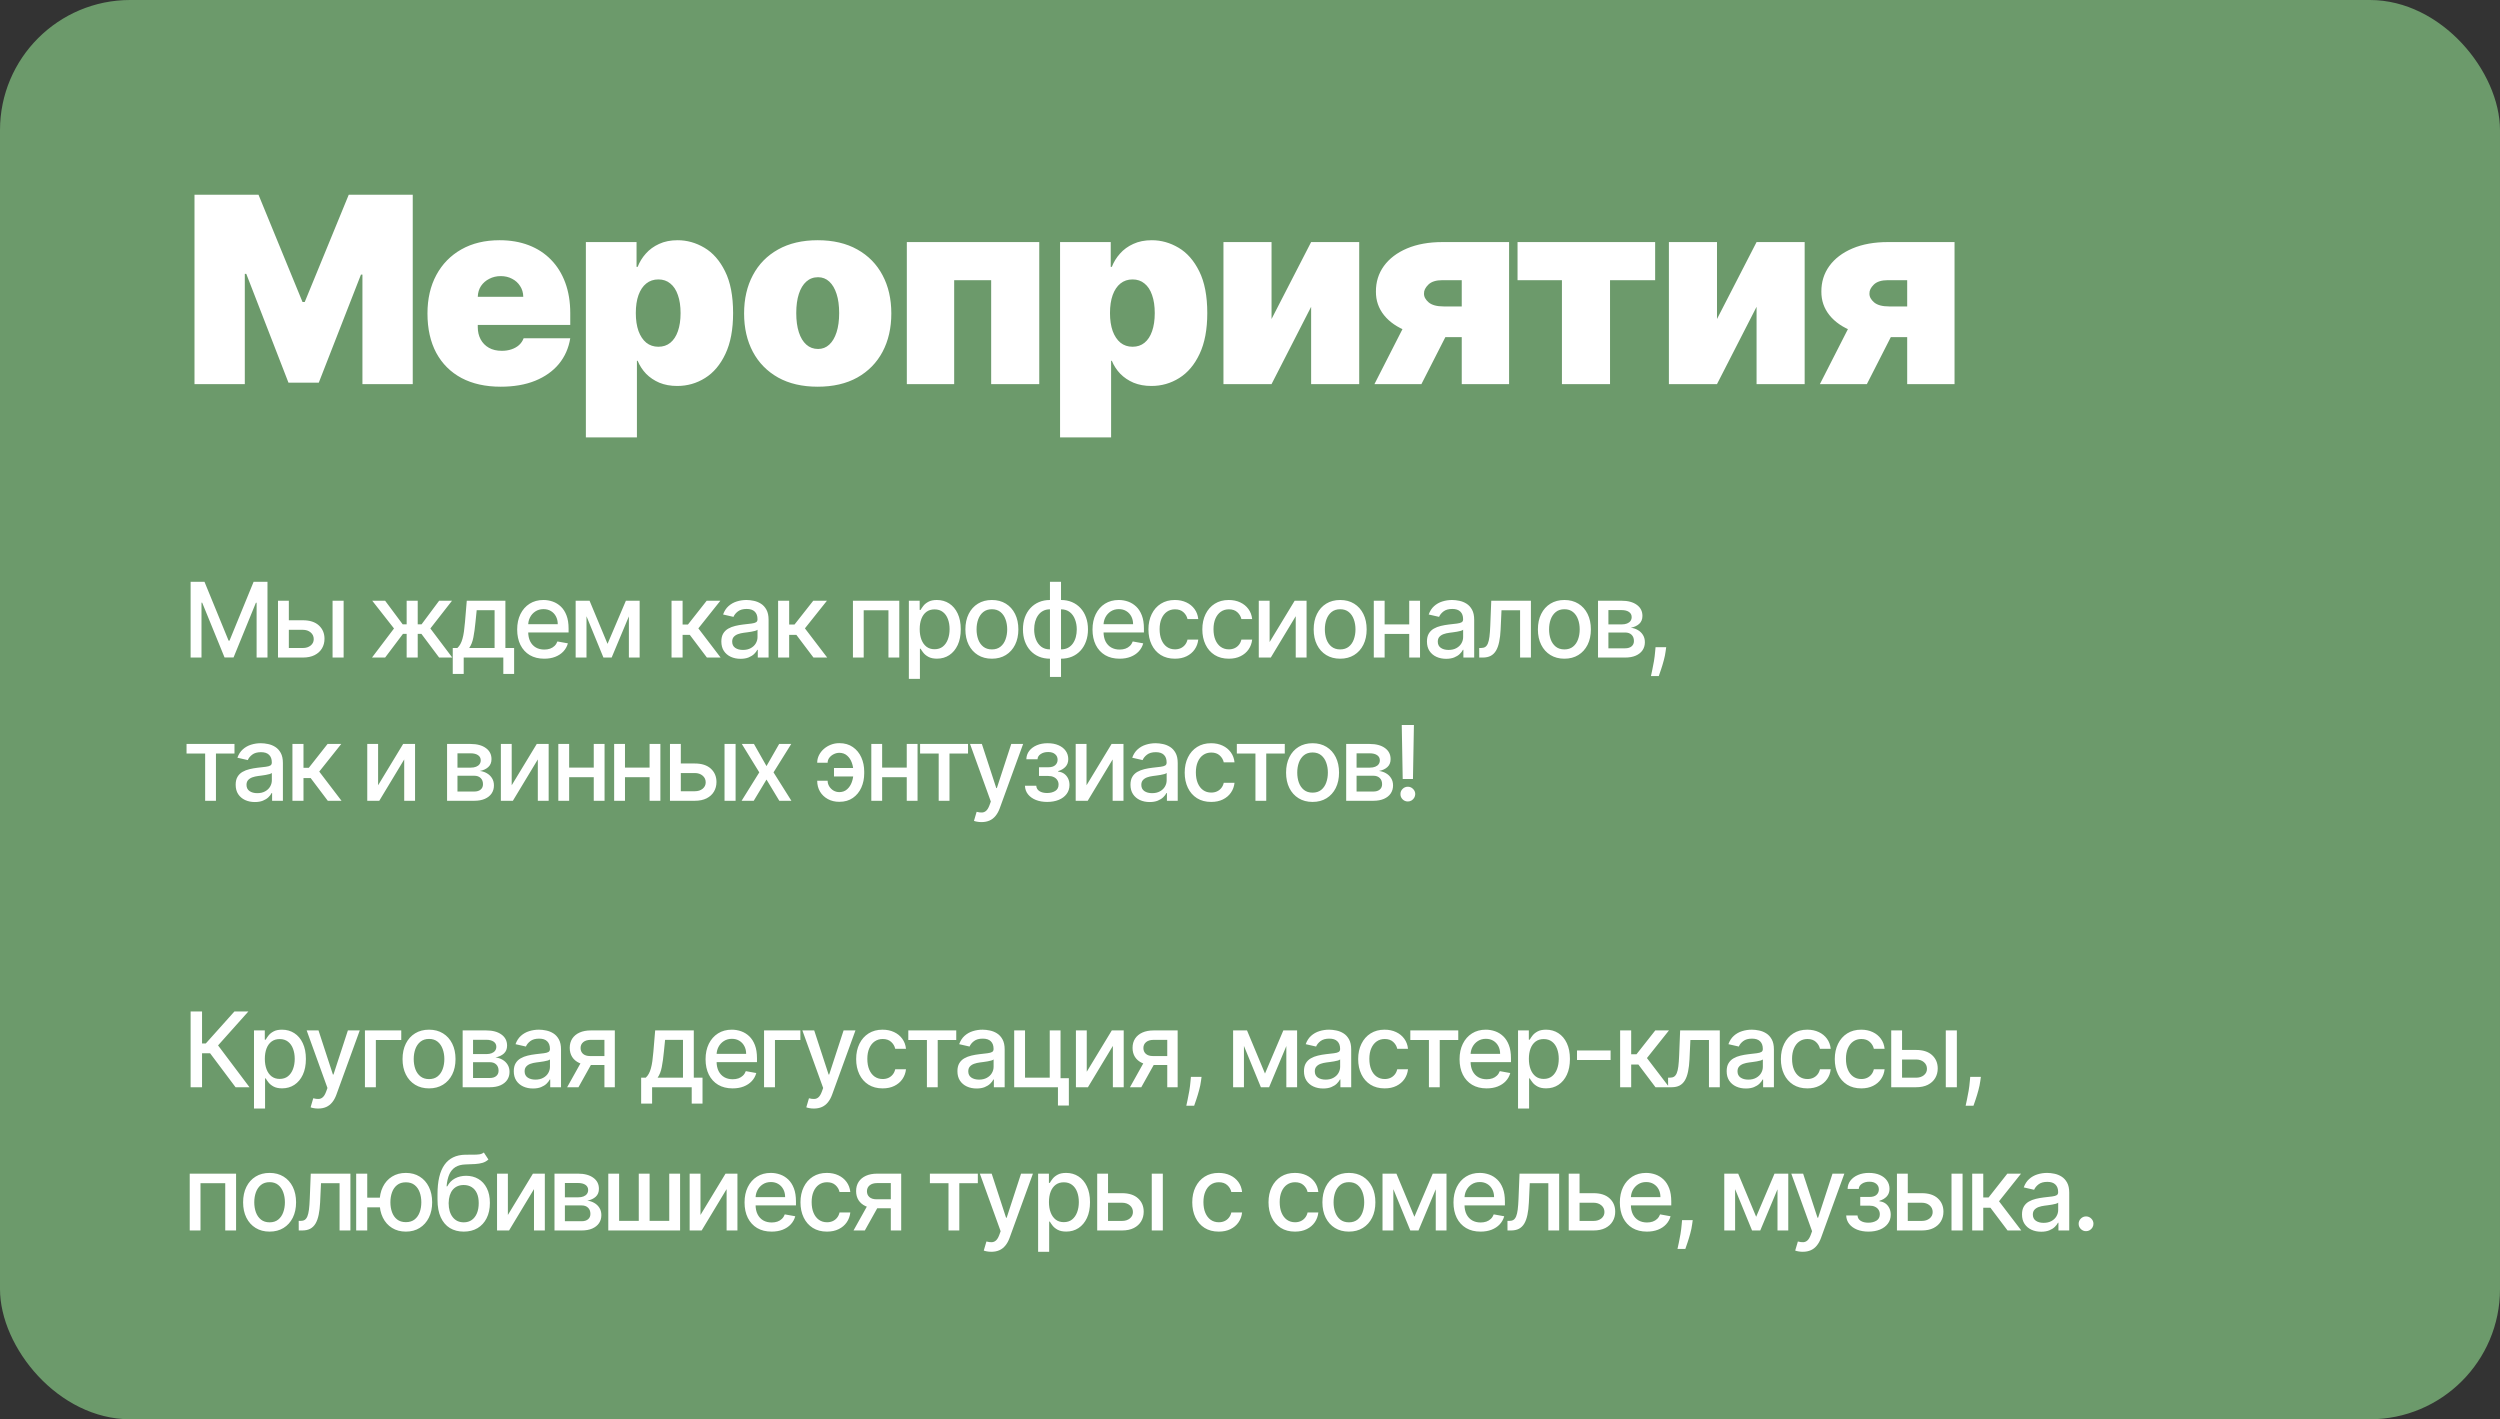 <?xml version="1.0" encoding="UTF-8"?> <svg xmlns="http://www.w3.org/2000/svg" width="384" height="218" viewBox="0 0 384 218" fill="none"><rect x="0" y="0" width="384" height="218" fill="#333333" stroke="none"/><rect width="384" height="218" rx="20" fill="#6C9A6B"></rect><path d="M29.875 29.909H39.705L46.466 46.386H46.807L53.568 29.909H63.398V59H55.67V42.182H55.443L48.966 58.773H44.307L37.83 42.068H37.602V59H29.875V29.909ZM76.909 59.398C74.579 59.398 72.572 58.953 70.886 58.062C69.21 57.163 67.917 55.875 67.008 54.199C66.109 52.513 65.659 50.496 65.659 48.148C65.659 45.894 66.113 43.924 67.022 42.239C67.931 40.553 69.215 39.242 70.872 38.304C72.529 37.367 74.485 36.898 76.738 36.898C78.386 36.898 79.878 37.153 81.213 37.665C82.548 38.176 83.689 38.919 84.636 39.895C85.583 40.861 86.312 42.035 86.824 43.418C87.335 44.8 87.591 46.358 87.591 48.091V49.909H68.102V45.591H80.375C80.365 44.966 80.204 44.417 79.892 43.943C79.589 43.46 79.177 43.086 78.656 42.821C78.145 42.546 77.562 42.409 76.909 42.409C76.274 42.409 75.692 42.546 75.162 42.821C74.631 43.086 74.205 43.456 73.883 43.929C73.571 44.403 73.405 44.956 73.386 45.591V50.25C73.386 50.951 73.533 51.576 73.826 52.125C74.12 52.674 74.541 53.105 75.091 53.418C75.64 53.73 76.303 53.886 77.079 53.886C77.619 53.886 78.112 53.811 78.556 53.659C79.011 53.508 79.399 53.29 79.721 53.006C80.043 52.712 80.28 52.362 80.431 51.955H87.591C87.344 53.47 86.762 54.786 85.844 55.903C84.925 57.011 83.708 57.873 82.193 58.489C80.687 59.095 78.926 59.398 76.909 59.398ZM89.99 67.182V37.182H97.774V40.989H97.945C98.229 40.25 98.645 39.573 99.195 38.957C99.744 38.332 100.426 37.835 101.24 37.466C102.055 37.087 103.002 36.898 104.081 36.898C105.521 36.898 106.889 37.281 108.186 38.048C109.493 38.815 110.554 40.023 111.368 41.67C112.192 43.318 112.604 45.458 112.604 48.091C112.604 50.61 112.211 52.698 111.425 54.355C110.648 56.012 109.607 57.248 108.3 58.062C107.003 58.877 105.577 59.284 104.024 59.284C103.002 59.284 102.088 59.118 101.283 58.787C100.487 58.446 99.805 57.987 99.237 57.409C98.679 56.822 98.248 56.159 97.945 55.42H97.831V67.182H89.99ZM97.661 48.091C97.661 49.151 97.798 50.07 98.073 50.847C98.357 51.614 98.754 52.21 99.266 52.636C99.787 53.053 100.407 53.261 101.127 53.261C101.846 53.261 102.457 53.058 102.959 52.651C103.47 52.234 103.859 51.642 104.124 50.875C104.398 50.099 104.536 49.17 104.536 48.091C104.536 47.011 104.398 46.088 104.124 45.321C103.859 44.544 103.47 43.953 102.959 43.545C102.457 43.129 101.846 42.92 101.127 42.92C100.407 42.92 99.787 43.129 99.266 43.545C98.754 43.953 98.357 44.544 98.073 45.321C97.798 46.088 97.661 47.011 97.661 48.091ZM125.6 59.398C123.233 59.398 121.206 58.929 119.52 57.992C117.835 57.044 116.542 55.728 115.643 54.043C114.743 52.347 114.293 50.383 114.293 48.148C114.293 45.913 114.743 43.953 115.643 42.267C116.542 40.572 117.835 39.256 119.52 38.318C121.206 37.371 123.233 36.898 125.6 36.898C127.967 36.898 129.994 37.371 131.68 38.318C133.365 39.256 134.658 40.572 135.557 42.267C136.457 43.953 136.907 45.913 136.907 48.148C136.907 50.383 136.457 52.347 135.557 54.043C134.658 55.728 133.365 57.044 131.68 57.992C129.994 58.929 127.967 59.398 125.6 59.398ZM125.657 53.602C126.32 53.602 126.893 53.38 127.376 52.935C127.859 52.49 128.233 51.855 128.498 51.031C128.763 50.207 128.895 49.227 128.895 48.091C128.895 46.945 128.763 45.965 128.498 45.151C128.233 44.327 127.859 43.692 127.376 43.247C126.893 42.802 126.32 42.58 125.657 42.58C124.956 42.58 124.355 42.802 123.853 43.247C123.351 43.692 122.967 44.327 122.702 45.151C122.437 45.965 122.305 46.945 122.305 48.091C122.305 49.227 122.437 50.207 122.702 51.031C122.967 51.855 123.351 52.49 123.853 52.935C124.355 53.38 124.956 53.602 125.657 53.602ZM139.289 59V37.182H159.63V59H152.243V43.034H146.561V59H139.289ZM162.825 67.182V37.182H170.609V40.989H170.779C171.063 40.25 171.48 39.573 172.029 38.957C172.578 38.332 173.26 37.835 174.075 37.466C174.889 37.087 175.836 36.898 176.915 36.898C178.355 36.898 179.723 37.281 181.021 38.048C182.327 38.815 183.388 40.023 184.202 41.67C185.026 43.318 185.438 45.458 185.438 48.091C185.438 50.61 185.045 52.698 184.259 54.355C183.483 56.012 182.441 57.248 181.134 58.062C179.837 58.877 178.412 59.284 176.859 59.284C175.836 59.284 174.922 59.118 174.117 58.787C173.322 58.446 172.64 57.987 172.072 57.409C171.513 56.822 171.082 56.159 170.779 55.42H170.665V67.182H162.825ZM170.495 48.091C170.495 49.151 170.632 50.07 170.907 50.847C171.191 51.614 171.589 52.21 172.1 52.636C172.621 53.053 173.241 53.261 173.961 53.261C174.681 53.261 175.291 53.058 175.793 52.651C176.305 52.234 176.693 51.642 176.958 50.875C177.233 50.099 177.37 49.17 177.37 48.091C177.37 47.011 177.233 46.088 176.958 45.321C176.693 44.544 176.305 43.953 175.793 43.545C175.291 43.129 174.681 42.92 173.961 42.92C173.241 42.92 172.621 43.129 172.1 43.545C171.589 43.953 171.191 44.544 170.907 45.321C170.632 46.088 170.495 47.011 170.495 48.091ZM195.309 49L201.389 37.182H208.775V59H201.389V47.125L195.309 59H187.923V37.182H195.309V49ZM224.524 59V43.034H221.569C220.584 43.034 219.86 43.261 219.396 43.716C218.932 44.17 218.709 44.625 218.728 45.08C218.709 45.562 218.946 46.017 219.438 46.443C219.931 46.86 220.698 47.068 221.739 47.068H227.308V51.784H221.739C219.609 51.784 217.762 51.486 216.2 50.889C214.637 50.293 213.435 49.469 212.592 48.418C211.749 47.367 211.332 46.159 211.342 44.795C211.332 43.318 211.739 42.007 212.563 40.861C213.397 39.715 214.58 38.815 216.114 38.162C217.658 37.508 219.476 37.182 221.569 37.182H231.796V59H224.524ZM211.114 59L217.08 47.295H224.296L218.33 59H211.114ZM233.095 43.034V37.182H254.231V43.034H247.3V59H239.913V43.034H233.095ZM263.73 49L269.809 37.182H277.196V59H269.809V47.125L263.73 59H256.343V37.182H263.73V49ZM292.944 59V43.034H289.989C289.004 43.034 288.28 43.261 287.816 43.716C287.352 44.17 287.129 44.625 287.148 45.08C287.129 45.562 287.366 46.017 287.859 46.443C288.351 46.86 289.118 47.068 290.16 47.068H295.728V51.784H290.16C288.029 51.784 286.183 51.486 284.62 50.889C283.058 50.293 281.855 49.469 281.012 48.418C280.169 47.367 279.753 46.159 279.762 44.795C279.753 43.318 280.16 42.007 280.984 40.861C281.817 39.715 283.001 38.815 284.535 38.162C286.078 37.508 287.897 37.182 289.989 37.182H300.217V59H292.944ZM279.535 59L285.501 47.295H292.717L286.751 59H279.535Z" fill="white"></path><path d="M29.278 89.364H31.409L35.114 98.409H35.25L38.955 89.364H41.085V101H39.415V92.579H39.307L35.875 100.983H34.489L31.057 92.574H30.949V101H29.278V89.364ZM43.98 95.273H46.514C47.582 95.273 48.404 95.538 48.98 96.068C49.556 96.599 49.843 97.282 49.843 98.119C49.843 98.665 49.715 99.155 49.457 99.591C49.2 100.027 48.823 100.371 48.326 100.625C47.83 100.875 47.226 101 46.514 101H42.701V92.273H44.366V99.534H46.514C47.003 99.534 47.404 99.407 47.718 99.153C48.033 98.896 48.19 98.568 48.19 98.171C48.19 97.75 48.033 97.407 47.718 97.142C47.404 96.873 47.003 96.739 46.514 96.739H43.98V95.273ZM51.082 101V92.273H52.781V101H51.082ZM57.138 101L60.519 96.534L57.178 92.273H59.155L61.854 95.898H62.462V92.273H64.161V95.898H64.752L67.451 92.273H69.428L66.104 96.534L69.468 101H67.451L64.729 97.364H64.161V101H62.462V97.364H61.894L59.155 101H57.138ZM69.543 103.517V99.528H70.253C70.435 99.362 70.588 99.163 70.713 98.932C70.842 98.701 70.95 98.426 71.037 98.108C71.128 97.79 71.204 97.419 71.264 96.994C71.325 96.566 71.378 96.078 71.424 95.528L71.696 92.273H77.628V99.528H78.969V103.517H77.31V101H71.225V103.517H69.543ZM72.071 99.528H75.969V93.727H73.219L73.037 95.528C72.95 96.445 72.84 97.24 72.708 97.915C72.575 98.585 72.363 99.123 72.071 99.528ZM83.591 101.176C82.731 101.176 81.99 100.992 81.369 100.625C80.752 100.254 80.275 99.733 79.938 99.062C79.604 98.388 79.438 97.599 79.438 96.693C79.438 95.799 79.604 95.011 79.938 94.329C80.275 93.648 80.744 93.115 81.347 92.733C81.953 92.35 82.661 92.159 83.472 92.159C83.964 92.159 84.441 92.24 84.903 92.403C85.365 92.566 85.78 92.822 86.148 93.171C86.515 93.519 86.805 93.972 87.017 94.528C87.229 95.081 87.335 95.754 87.335 96.546V97.148H80.398V95.875H85.671C85.671 95.428 85.579 95.032 85.398 94.688C85.216 94.339 84.96 94.064 84.631 93.864C84.305 93.663 83.922 93.562 83.483 93.562C83.006 93.562 82.589 93.68 82.233 93.915C81.881 94.146 81.608 94.449 81.415 94.824C81.225 95.195 81.131 95.599 81.131 96.034V97.028C81.131 97.612 81.233 98.108 81.438 98.517C81.646 98.926 81.936 99.239 82.307 99.454C82.678 99.667 83.112 99.773 83.608 99.773C83.93 99.773 84.224 99.727 84.489 99.636C84.754 99.542 84.983 99.401 85.176 99.216C85.369 99.03 85.517 98.801 85.619 98.528L87.227 98.818C87.099 99.292 86.867 99.706 86.534 100.062C86.204 100.415 85.79 100.689 85.29 100.886C84.794 101.08 84.227 101.176 83.591 101.176ZM93.318 98.898L96.136 92.273H97.602L93.949 101H92.687L89.108 92.273H90.556L93.318 98.898ZM90.085 92.273V101H88.42V92.273H90.085ZM96.596 101V92.273H98.25V101H96.596ZM103.148 101V92.273H104.847V95.932H105.665L108.546 92.273H110.648L107.268 96.517L110.688 101H108.58L105.949 97.511H104.847V101H103.148ZM113.747 101.193C113.194 101.193 112.694 101.091 112.247 100.886C111.8 100.678 111.446 100.377 111.185 99.983C110.927 99.589 110.799 99.106 110.799 98.534C110.799 98.042 110.893 97.636 111.083 97.318C111.272 97 111.528 96.748 111.85 96.562C112.172 96.377 112.532 96.237 112.929 96.142C113.327 96.047 113.732 95.975 114.145 95.926C114.668 95.865 115.092 95.816 115.418 95.778C115.744 95.737 115.98 95.671 116.128 95.579C116.276 95.489 116.35 95.341 116.35 95.136V95.097C116.35 94.6 116.21 94.216 115.929 93.943C115.653 93.671 115.24 93.534 114.691 93.534C114.119 93.534 113.668 93.661 113.338 93.915C113.013 94.165 112.787 94.443 112.662 94.75L111.066 94.386C111.255 93.856 111.532 93.428 111.895 93.102C112.263 92.773 112.685 92.534 113.162 92.386C113.639 92.235 114.141 92.159 114.668 92.159C115.016 92.159 115.386 92.201 115.776 92.284C116.17 92.364 116.537 92.511 116.878 92.727C117.223 92.943 117.505 93.252 117.725 93.653C117.944 94.051 118.054 94.568 118.054 95.204V101H116.395V99.807H116.327C116.217 100.027 116.052 100.242 115.833 100.455C115.613 100.667 115.331 100.843 114.986 100.983C114.641 101.123 114.229 101.193 113.747 101.193ZM114.117 99.829C114.586 99.829 114.988 99.737 115.321 99.551C115.658 99.365 115.914 99.123 116.088 98.824C116.266 98.521 116.355 98.197 116.355 97.852V96.727C116.295 96.788 116.177 96.845 116.003 96.898C115.833 96.947 115.638 96.99 115.418 97.028C115.198 97.062 114.984 97.095 114.776 97.125C114.568 97.151 114.393 97.174 114.253 97.193C113.924 97.235 113.622 97.305 113.35 97.403C113.081 97.502 112.865 97.644 112.702 97.829C112.543 98.011 112.463 98.254 112.463 98.557C112.463 98.977 112.619 99.296 112.929 99.511C113.24 99.724 113.636 99.829 114.117 99.829ZM119.517 101V92.273H121.216V95.932H122.034L124.915 92.273H127.017L123.636 96.517L127.057 101H124.949L122.318 97.511H121.216V101H119.517ZM131.011 101V92.273H138.13V101H136.465V93.739H132.664V101H131.011ZM139.601 104.273V92.273H141.261V93.688H141.403C141.501 93.506 141.643 93.296 141.829 93.057C142.014 92.818 142.272 92.61 142.601 92.432C142.931 92.25 143.367 92.159 143.908 92.159C144.613 92.159 145.242 92.337 145.795 92.693C146.348 93.049 146.781 93.562 147.096 94.233C147.414 94.903 147.573 95.71 147.573 96.653C147.573 97.597 147.416 98.405 147.101 99.079C146.787 99.75 146.355 100.267 145.806 100.631C145.257 100.991 144.63 101.17 143.925 101.17C143.395 101.17 142.961 101.081 142.624 100.903C142.291 100.725 142.029 100.517 141.84 100.278C141.651 100.04 141.505 99.828 141.403 99.642H141.3V104.273H139.601ZM141.266 96.636C141.266 97.25 141.355 97.788 141.533 98.25C141.711 98.712 141.969 99.074 142.306 99.335C142.643 99.593 143.056 99.722 143.545 99.722C144.052 99.722 144.476 99.587 144.817 99.318C145.158 99.046 145.416 98.676 145.59 98.21C145.768 97.744 145.857 97.22 145.857 96.636C145.857 96.061 145.77 95.544 145.596 95.085C145.425 94.627 145.168 94.265 144.823 94C144.482 93.735 144.056 93.602 143.545 93.602C143.052 93.602 142.636 93.729 142.295 93.983C141.957 94.237 141.702 94.591 141.528 95.046C141.353 95.5 141.266 96.03 141.266 96.636ZM152.353 101.176C151.534 101.176 150.82 100.989 150.211 100.614C149.601 100.239 149.127 99.714 148.79 99.04C148.453 98.365 148.284 97.578 148.284 96.676C148.284 95.771 148.453 94.979 148.79 94.301C149.127 93.623 149.601 93.097 150.211 92.722C150.82 92.347 151.534 92.159 152.353 92.159C153.171 92.159 153.885 92.347 154.495 92.722C155.104 93.097 155.578 93.623 155.915 94.301C156.252 94.979 156.421 95.771 156.421 96.676C156.421 97.578 156.252 98.365 155.915 99.04C155.578 99.714 155.104 100.239 154.495 100.614C153.885 100.989 153.171 101.176 152.353 101.176ZM152.358 99.75C152.889 99.75 153.328 99.61 153.676 99.329C154.025 99.049 154.282 98.676 154.449 98.21C154.62 97.744 154.705 97.231 154.705 96.671C154.705 96.114 154.62 95.602 154.449 95.136C154.282 94.667 154.025 94.29 153.676 94.006C153.328 93.722 152.889 93.579 152.358 93.579C151.824 93.579 151.381 93.722 151.029 94.006C150.68 94.29 150.421 94.667 150.25 95.136C150.084 95.602 150 96.114 150 96.671C150 97.231 150.084 97.744 150.25 98.21C150.421 98.676 150.68 99.049 151.029 99.329C151.381 99.61 151.824 99.75 152.358 99.75ZM161.273 103.972V89.364H162.972V103.972H161.273ZM161.273 101.176C160.655 101.176 160.093 101.07 159.585 100.858C159.078 100.642 158.64 100.335 158.273 99.938C157.905 99.54 157.621 99.064 157.42 98.511C157.223 97.958 157.125 97.347 157.125 96.676C157.125 95.998 157.223 95.383 157.42 94.829C157.621 94.276 157.905 93.801 158.273 93.403C158.64 93.006 159.078 92.699 159.585 92.483C160.093 92.267 160.655 92.159 161.273 92.159H161.693V101.176H161.273ZM161.273 99.744H161.511V93.591H161.273C160.864 93.591 160.508 93.674 160.205 93.841C159.902 94.004 159.65 94.229 159.449 94.517C159.248 94.801 159.097 95.129 158.994 95.5C158.896 95.871 158.847 96.263 158.847 96.676C158.847 97.229 158.936 97.739 159.114 98.204C159.292 98.667 159.561 99.04 159.92 99.324C160.28 99.604 160.731 99.744 161.273 99.744ZM162.972 101.176H162.545V92.159H162.972C163.589 92.159 164.152 92.267 164.659 92.483C165.167 92.699 165.602 93.006 165.966 93.403C166.333 93.801 166.616 94.276 166.812 94.829C167.013 95.383 167.114 95.998 167.114 96.676C167.114 97.347 167.013 97.958 166.812 98.511C166.616 99.064 166.333 99.54 165.966 99.938C165.602 100.335 165.167 100.642 164.659 100.858C164.152 101.07 163.589 101.176 162.972 101.176ZM162.972 99.744C163.381 99.744 163.737 99.665 164.04 99.506C164.343 99.343 164.595 99.119 164.795 98.835C164.996 98.547 165.146 98.22 165.244 97.852C165.343 97.481 165.392 97.089 165.392 96.676C165.392 96.127 165.303 95.619 165.125 95.153C164.951 94.684 164.684 94.307 164.324 94.023C163.964 93.735 163.513 93.591 162.972 93.591H162.727V99.744H162.972ZM171.963 101.176C171.103 101.176 170.362 100.992 169.741 100.625C169.124 100.254 168.646 99.733 168.309 99.062C167.976 98.388 167.809 97.599 167.809 96.693C167.809 95.799 167.976 95.011 168.309 94.329C168.646 93.648 169.116 93.115 169.718 92.733C170.325 92.35 171.033 92.159 171.843 92.159C172.336 92.159 172.813 92.24 173.275 92.403C173.737 92.566 174.152 92.822 174.52 93.171C174.887 93.519 175.177 93.972 175.389 94.528C175.601 95.081 175.707 95.754 175.707 96.546V97.148H168.77V95.875H174.042C174.042 95.428 173.951 95.032 173.77 94.688C173.588 94.339 173.332 94.064 173.003 93.864C172.677 93.663 172.294 93.562 171.855 93.562C171.378 93.562 170.961 93.68 170.605 93.915C170.253 94.146 169.98 94.449 169.787 94.824C169.597 95.195 169.503 95.599 169.503 96.034V97.028C169.503 97.612 169.605 98.108 169.809 98.517C170.018 98.926 170.307 99.239 170.679 99.454C171.05 99.667 171.484 99.773 171.98 99.773C172.302 99.773 172.595 99.727 172.861 99.636C173.126 99.542 173.355 99.401 173.548 99.216C173.741 99.03 173.889 98.801 173.991 98.528L175.599 98.818C175.47 99.292 175.239 99.706 174.906 100.062C174.576 100.415 174.162 100.689 173.662 100.886C173.165 101.08 172.599 101.176 171.963 101.176ZM180.468 101.176C179.623 101.176 178.896 100.985 178.286 100.602C177.68 100.216 177.214 99.684 176.889 99.006C176.563 98.328 176.4 97.551 176.4 96.676C176.4 95.79 176.567 95.008 176.9 94.329C177.233 93.648 177.703 93.115 178.309 92.733C178.915 92.35 179.629 92.159 180.451 92.159C181.114 92.159 181.705 92.282 182.224 92.528C182.743 92.771 183.161 93.112 183.48 93.551C183.802 93.99 183.993 94.504 184.053 95.091H182.4C182.309 94.682 182.101 94.329 181.775 94.034C181.453 93.739 181.021 93.591 180.48 93.591C180.006 93.591 179.591 93.716 179.235 93.966C178.883 94.212 178.608 94.564 178.411 95.023C178.214 95.477 178.116 96.015 178.116 96.636C178.116 97.273 178.212 97.822 178.406 98.284C178.599 98.746 178.872 99.104 179.224 99.358C179.58 99.612 179.998 99.739 180.48 99.739C180.802 99.739 181.093 99.68 181.355 99.562C181.62 99.441 181.841 99.269 182.019 99.046C182.201 98.822 182.328 98.553 182.4 98.239H184.053C183.993 98.803 183.809 99.307 183.502 99.75C183.195 100.193 182.784 100.542 182.269 100.795C181.758 101.049 181.158 101.176 180.468 101.176ZM188.746 101.176C187.902 101.176 187.174 100.985 186.564 100.602C185.958 100.216 185.493 99.684 185.167 99.006C184.841 98.328 184.678 97.551 184.678 96.676C184.678 95.79 184.845 95.008 185.178 94.329C185.511 93.648 185.981 93.115 186.587 92.733C187.193 92.35 187.907 92.159 188.729 92.159C189.392 92.159 189.983 92.282 190.502 92.528C191.021 92.771 191.439 93.112 191.758 93.551C192.08 93.99 192.271 94.504 192.332 95.091H190.678C190.587 94.682 190.379 94.329 190.053 94.034C189.731 93.739 189.299 93.591 188.758 93.591C188.284 93.591 187.869 93.716 187.513 93.966C187.161 94.212 186.886 94.564 186.689 95.023C186.493 95.477 186.394 96.015 186.394 96.636C186.394 97.273 186.491 97.822 186.684 98.284C186.877 98.746 187.15 99.104 187.502 99.358C187.858 99.612 188.277 99.739 188.758 99.739C189.08 99.739 189.371 99.68 189.633 99.562C189.898 99.441 190.119 99.269 190.297 99.046C190.479 98.822 190.606 98.553 190.678 98.239H192.332C192.271 98.803 192.087 99.307 191.78 99.75C191.474 100.193 191.063 100.542 190.547 100.795C190.036 101.049 189.436 101.176 188.746 101.176ZM195.013 98.619L198.86 92.273H200.689V101H199.024V94.648L195.195 101H193.348V92.273H195.013V98.619ZM205.849 101.176C205.031 101.176 204.317 100.989 203.707 100.614C203.098 100.239 202.624 99.714 202.287 99.04C201.95 98.365 201.781 97.578 201.781 96.676C201.781 95.771 201.95 94.979 202.287 94.301C202.624 93.623 203.098 93.097 203.707 92.722C204.317 92.347 205.031 92.159 205.849 92.159C206.668 92.159 207.382 92.347 207.991 92.722C208.601 93.097 209.075 93.623 209.412 94.301C209.749 94.979 209.918 95.771 209.918 96.676C209.918 97.578 209.749 98.365 209.412 99.04C209.075 99.714 208.601 100.239 207.991 100.614C207.382 100.989 206.668 101.176 205.849 101.176ZM205.855 99.75C206.385 99.75 206.825 99.61 207.173 99.329C207.522 99.049 207.779 98.676 207.946 98.21C208.116 97.744 208.202 97.231 208.202 96.671C208.202 96.114 208.116 95.602 207.946 95.136C207.779 94.667 207.522 94.29 207.173 94.006C206.825 93.722 206.385 93.579 205.855 93.579C205.321 93.579 204.878 93.722 204.526 94.006C204.177 94.29 203.918 94.667 203.747 95.136C203.58 95.602 203.497 96.114 203.497 96.671C203.497 97.231 203.58 97.744 203.747 98.21C203.918 98.676 204.177 99.049 204.526 99.329C204.878 99.61 205.321 99.75 205.855 99.75ZM216.929 95.903V97.375H212.201V95.903H216.929ZM212.679 92.273V101H211.014V92.273H212.679ZM218.116 92.273V101H216.457V92.273H218.116ZM222.129 101.193C221.576 101.193 221.076 101.091 220.629 100.886C220.182 100.678 219.828 100.377 219.566 99.983C219.309 99.589 219.18 99.106 219.18 98.534C219.18 98.042 219.275 97.636 219.464 97.318C219.653 97 219.909 96.748 220.231 96.562C220.553 96.377 220.913 96.237 221.311 96.142C221.708 96.047 222.114 95.975 222.526 95.926C223.049 95.865 223.473 95.816 223.799 95.778C224.125 95.737 224.362 95.671 224.509 95.579C224.657 95.489 224.731 95.341 224.731 95.136V95.097C224.731 94.6 224.591 94.216 224.311 93.943C224.034 93.671 223.621 93.534 223.072 93.534C222.5 93.534 222.049 93.661 221.72 93.915C221.394 94.165 221.168 94.443 221.043 94.75L219.447 94.386C219.636 93.856 219.913 93.428 220.276 93.102C220.644 92.773 221.066 92.534 221.543 92.386C222.021 92.235 222.523 92.159 223.049 92.159C223.398 92.159 223.767 92.201 224.157 92.284C224.551 92.364 224.918 92.511 225.259 92.727C225.604 92.943 225.886 93.252 226.106 93.653C226.326 94.051 226.436 94.568 226.436 95.204V101H224.776V99.807H224.708C224.598 100.027 224.434 100.242 224.214 100.455C223.994 100.667 223.712 100.843 223.367 100.983C223.023 101.123 222.61 101.193 222.129 101.193ZM222.498 99.829C222.968 99.829 223.369 99.737 223.703 99.551C224.04 99.365 224.295 99.123 224.47 98.824C224.648 98.521 224.737 98.197 224.737 97.852V96.727C224.676 96.788 224.559 96.845 224.384 96.898C224.214 96.947 224.019 96.99 223.799 97.028C223.579 97.062 223.365 97.095 223.157 97.125C222.949 97.151 222.775 97.174 222.634 97.193C222.305 97.235 222.004 97.305 221.731 97.403C221.462 97.502 221.246 97.644 221.083 97.829C220.924 98.011 220.845 98.254 220.845 98.557C220.845 98.977 221 99.296 221.311 99.511C221.621 99.724 222.017 99.829 222.498 99.829ZM227.211 101L227.205 99.528H227.518C227.76 99.528 227.963 99.477 228.126 99.375C228.292 99.269 228.429 99.091 228.535 98.841C228.641 98.591 228.722 98.246 228.779 97.807C228.836 97.364 228.877 96.807 228.904 96.136L229.057 92.273H235.148V101H233.484V93.739H230.631L230.495 96.704C230.461 97.424 230.387 98.053 230.273 98.591C230.163 99.129 230.002 99.578 229.79 99.938C229.578 100.294 229.305 100.561 228.972 100.739C228.639 100.913 228.234 101 227.756 101H227.211ZM240.29 101.176C239.472 101.176 238.758 100.989 238.148 100.614C237.538 100.239 237.065 99.714 236.728 99.04C236.39 98.365 236.222 97.578 236.222 96.676C236.222 95.771 236.39 94.979 236.728 94.301C237.065 93.623 237.538 93.097 238.148 92.722C238.758 92.347 239.472 92.159 240.29 92.159C241.108 92.159 241.822 92.347 242.432 92.722C243.042 93.097 243.515 93.623 243.853 94.301C244.19 94.979 244.358 95.771 244.358 96.676C244.358 97.578 244.19 98.365 243.853 99.04C243.515 99.714 243.042 100.239 242.432 100.614C241.822 100.989 241.108 101.176 240.29 101.176ZM240.296 99.75C240.826 99.75 241.265 99.61 241.614 99.329C241.962 99.049 242.22 98.676 242.387 98.21C242.557 97.744 242.642 97.231 242.642 96.671C242.642 96.114 242.557 95.602 242.387 95.136C242.22 94.667 241.962 94.29 241.614 94.006C241.265 93.722 240.826 93.579 240.296 93.579C239.762 93.579 239.318 93.722 238.966 94.006C238.618 94.29 238.358 94.667 238.188 95.136C238.021 95.602 237.938 96.114 237.938 96.671C237.938 97.231 238.021 97.744 238.188 98.21C238.358 98.676 238.618 99.049 238.966 99.329C239.318 99.61 239.762 99.75 240.296 99.75ZM245.455 101V92.273H249.074C250.059 92.273 250.839 92.483 251.415 92.903C251.991 93.32 252.278 93.886 252.278 94.602C252.278 95.114 252.116 95.519 251.79 95.818C251.464 96.117 251.032 96.318 250.494 96.421C250.884 96.466 251.242 96.583 251.568 96.773C251.894 96.958 252.155 97.208 252.352 97.523C252.553 97.837 252.653 98.212 252.653 98.648C252.653 99.11 252.534 99.519 252.295 99.875C252.057 100.227 251.71 100.504 251.256 100.705C250.805 100.902 250.261 101 249.625 101H245.455ZM247.051 99.579H249.625C250.045 99.579 250.375 99.479 250.614 99.278C250.852 99.078 250.972 98.805 250.972 98.46C250.972 98.055 250.852 97.737 250.614 97.506C250.375 97.271 250.045 97.153 249.625 97.153H247.051V99.579ZM247.051 95.909H249.091C249.409 95.909 249.682 95.864 249.909 95.773C250.14 95.682 250.316 95.553 250.438 95.386C250.562 95.216 250.625 95.015 250.625 94.784C250.625 94.447 250.487 94.184 250.21 93.994C249.934 93.805 249.555 93.71 249.074 93.71H247.051V95.909ZM255.927 99.409L255.842 100.028C255.785 100.483 255.689 100.956 255.552 101.449C255.42 101.945 255.281 102.405 255.137 102.83C254.997 103.254 254.882 103.591 254.791 103.841H253.586C253.636 103.606 253.704 103.288 253.791 102.886C253.878 102.489 253.963 102.044 254.047 101.551C254.13 101.059 254.192 100.557 254.234 100.045L254.291 99.409H255.927ZM28.653 115.739V114.273H36.017V115.739H33.17V123H31.511V115.739H28.653ZM39.147 123.193C38.594 123.193 38.094 123.091 37.647 122.886C37.2 122.678 36.846 122.377 36.585 121.983C36.327 121.589 36.199 121.106 36.199 120.534C36.199 120.042 36.293 119.636 36.483 119.318C36.672 119 36.928 118.748 37.25 118.562C37.572 118.377 37.931 118.237 38.329 118.142C38.727 118.047 39.132 117.975 39.545 117.926C40.068 117.866 40.492 117.816 40.818 117.778C41.144 117.737 41.38 117.67 41.528 117.58C41.676 117.489 41.75 117.341 41.75 117.136V117.097C41.75 116.6 41.61 116.216 41.329 115.943C41.053 115.67 40.64 115.534 40.091 115.534C39.519 115.534 39.068 115.661 38.738 115.915C38.413 116.165 38.187 116.443 38.062 116.75L36.466 116.386C36.655 115.856 36.931 115.428 37.295 115.102C37.663 114.773 38.085 114.534 38.562 114.386C39.039 114.235 39.541 114.159 40.068 114.159C40.416 114.159 40.786 114.201 41.176 114.284C41.57 114.364 41.937 114.511 42.278 114.727C42.623 114.943 42.905 115.252 43.125 115.653C43.344 116.051 43.454 116.568 43.454 117.205V123H41.795V121.807H41.727C41.617 122.027 41.452 122.242 41.233 122.455C41.013 122.667 40.731 122.843 40.386 122.983C40.041 123.123 39.629 123.193 39.147 123.193ZM39.517 121.83C39.986 121.83 40.388 121.737 40.721 121.551C41.058 121.366 41.314 121.123 41.488 120.824C41.666 120.521 41.755 120.197 41.755 119.852V118.727C41.695 118.788 41.577 118.845 41.403 118.898C41.233 118.947 41.038 118.991 40.818 119.028C40.598 119.062 40.384 119.095 40.176 119.125C39.968 119.152 39.793 119.174 39.653 119.193C39.324 119.235 39.022 119.305 38.75 119.403C38.481 119.502 38.265 119.644 38.102 119.83C37.943 120.011 37.863 120.254 37.863 120.557C37.863 120.977 38.019 121.295 38.329 121.511C38.64 121.723 39.036 121.83 39.517 121.83ZM44.917 123V114.273H46.616V117.932H47.434L50.315 114.273H52.417L49.036 118.517L52.457 123H50.349L47.718 119.511H46.616V123H44.917ZM58.076 120.619L61.922 114.273H63.752V123H62.087V116.648L58.257 123H56.411V114.273H58.076V120.619ZM68.67 123V114.273H72.29C73.274 114.273 74.055 114.483 74.63 114.903C75.206 115.32 75.494 115.886 75.494 116.602C75.494 117.114 75.331 117.519 75.005 117.818C74.68 118.117 74.248 118.318 73.71 118.42C74.1 118.466 74.458 118.583 74.784 118.773C75.11 118.958 75.371 119.208 75.568 119.523C75.769 119.837 75.869 120.212 75.869 120.648C75.869 121.11 75.75 121.519 75.511 121.875C75.272 122.227 74.926 122.504 74.471 122.705C74.021 122.902 73.477 123 72.841 123H68.67ZM70.267 121.58H72.841C73.261 121.58 73.591 121.479 73.829 121.278C74.068 121.078 74.187 120.805 74.187 120.46C74.187 120.055 74.068 119.737 73.829 119.506C73.591 119.271 73.261 119.153 72.841 119.153H70.267V121.58ZM70.267 117.909H72.306C72.625 117.909 72.897 117.864 73.125 117.773C73.356 117.682 73.532 117.553 73.653 117.386C73.778 117.216 73.841 117.015 73.841 116.784C73.841 116.447 73.702 116.184 73.426 115.994C73.149 115.805 72.771 115.71 72.29 115.71H70.267V117.909ZM78.597 120.619L82.444 114.273H84.274V123H82.609V116.648L78.779 123H76.933V114.273H78.597V120.619ZM91.672 117.903V119.375H86.945V117.903H91.672ZM87.422 114.273V123H85.758V114.273H87.422ZM92.86 114.273V123H91.201V114.273H92.86ZM100.247 117.903V119.375H95.52V117.903H100.247ZM95.997 114.273V123H94.333V114.273H95.997ZM101.435 114.273V123H99.776V114.273H101.435ZM104.186 117.273H106.72C107.788 117.273 108.61 117.538 109.186 118.068C109.762 118.598 110.05 119.282 110.05 120.119C110.05 120.665 109.921 121.155 109.663 121.591C109.406 122.027 109.029 122.371 108.533 122.625C108.036 122.875 107.432 123 106.72 123H102.908V114.273H104.572V121.534H106.72C107.209 121.534 107.61 121.407 107.925 121.153C108.239 120.896 108.396 120.568 108.396 120.17C108.396 119.75 108.239 119.407 107.925 119.142C107.61 118.873 107.209 118.739 106.72 118.739H104.186V117.273ZM111.288 123V114.273H112.987V123H111.288ZM115.808 114.273L117.734 117.67L119.677 114.273H121.535L118.814 118.636L121.558 123H119.7L117.734 119.739L115.774 123H113.91L116.626 118.636L113.944 114.273H115.808ZM128.914 115.631C128.618 115.634 128.334 115.705 128.062 115.841C127.789 115.977 127.564 116.159 127.386 116.386C127.211 116.614 127.124 116.871 127.124 117.159H125.522C125.522 116.75 125.613 116.364 125.795 116C125.976 115.636 126.225 115.316 126.539 115.04C126.853 114.763 127.215 114.545 127.624 114.386C128.033 114.227 128.463 114.148 128.914 114.148C129.736 114.148 130.431 114.348 130.999 114.75C131.571 115.148 132.005 115.678 132.3 116.341C132.596 117 132.743 117.723 132.743 118.511V118.795C132.743 119.583 132.596 120.309 132.3 120.972C132.005 121.634 131.571 122.165 130.999 122.562C130.431 122.96 129.736 123.159 128.914 123.159C128.255 123.159 127.67 123.019 127.158 122.739C126.647 122.458 126.245 122.076 125.954 121.591C125.666 121.102 125.522 120.545 125.522 119.92H127.124C127.124 120.231 127.206 120.519 127.368 120.784C127.531 121.049 127.747 121.263 128.016 121.426C128.289 121.585 128.588 121.667 128.914 121.67C129.403 121.667 129.806 121.519 130.124 121.227C130.446 120.936 130.685 120.57 130.84 120.131C130.999 119.687 131.079 119.242 131.079 118.795V118.511C131.079 118.045 130.999 117.593 130.84 117.153C130.685 116.714 130.446 116.352 130.124 116.068C129.806 115.78 129.403 115.634 128.914 115.631ZM131.675 117.96V119.267H128.101V117.96H131.675ZM139.747 117.903V119.375H135.02V117.903H139.747ZM135.497 114.273V123H133.833V114.273H135.497ZM140.935 114.273V123H139.276V114.273H140.935ZM141.325 115.739V114.273H148.689V115.739H145.842V123H144.183V115.739H141.325ZM150.76 126.273C150.506 126.273 150.275 126.252 150.066 126.21C149.858 126.172 149.703 126.131 149.601 126.085L150.01 124.693C150.32 124.777 150.597 124.813 150.839 124.801C151.082 124.79 151.296 124.699 151.481 124.528C151.671 124.358 151.837 124.08 151.981 123.693L152.191 123.114L148.998 114.273H150.816L153.027 121.045H153.118L155.328 114.273H157.152L153.555 124.165C153.388 124.619 153.176 125.004 152.919 125.318C152.661 125.636 152.354 125.875 151.998 126.034C151.642 126.193 151.229 126.273 150.76 126.273ZM157.431 120.693H159.17C159.193 121.049 159.354 121.324 159.653 121.517C159.956 121.71 160.348 121.807 160.829 121.807C161.318 121.807 161.734 121.703 162.079 121.494C162.424 121.282 162.596 120.955 162.596 120.511C162.596 120.246 162.53 120.015 162.397 119.818C162.268 119.617 162.085 119.462 161.846 119.352C161.611 119.242 161.333 119.188 161.011 119.188H159.59V117.852H161.011C161.492 117.852 161.852 117.742 162.09 117.523C162.329 117.303 162.448 117.028 162.448 116.699C162.448 116.343 162.32 116.057 162.062 115.841C161.808 115.621 161.454 115.511 160.999 115.511C160.537 115.511 160.153 115.616 159.846 115.824C159.539 116.028 159.378 116.294 159.363 116.619H157.647C157.659 116.131 157.806 115.703 158.09 115.335C158.378 114.964 158.765 114.676 159.249 114.472C159.738 114.263 160.293 114.159 160.914 114.159C161.562 114.159 162.123 114.263 162.596 114.472C163.07 114.68 163.435 114.968 163.693 115.335C163.954 115.703 164.085 116.125 164.085 116.602C164.085 117.083 163.941 117.477 163.653 117.784C163.369 118.087 162.998 118.305 162.539 118.438V118.528C162.876 118.551 163.176 118.653 163.437 118.835C163.698 119.017 163.903 119.258 164.051 119.557C164.198 119.856 164.272 120.195 164.272 120.574C164.272 121.108 164.124 121.57 163.829 121.96C163.537 122.35 163.132 122.652 162.613 122.864C162.098 123.072 161.509 123.176 160.846 123.176C160.202 123.176 159.624 123.076 159.113 122.875C158.605 122.67 158.202 122.383 157.903 122.011C157.607 121.64 157.45 121.201 157.431 120.693ZM166.891 120.619L170.738 114.273H172.567V123H170.903V116.648L167.073 123H165.226V114.273H166.891V120.619ZM176.591 123.193C176.038 123.193 175.538 123.091 175.091 122.886C174.644 122.678 174.29 122.377 174.029 121.983C173.771 121.589 173.642 121.106 173.642 120.534C173.642 120.042 173.737 119.636 173.926 119.318C174.116 119 174.371 118.748 174.693 118.562C175.015 118.377 175.375 118.237 175.773 118.142C176.171 118.047 176.576 117.975 176.989 117.926C177.512 117.866 177.936 117.816 178.262 117.778C178.587 117.737 178.824 117.67 178.972 117.58C179.12 117.489 179.193 117.341 179.193 117.136V117.097C179.193 116.6 179.053 116.216 178.773 115.943C178.496 115.67 178.084 115.534 177.534 115.534C176.962 115.534 176.512 115.661 176.182 115.915C175.856 116.165 175.631 116.443 175.506 116.75L173.909 116.386C174.099 115.856 174.375 115.428 174.739 115.102C175.106 114.773 175.529 114.534 176.006 114.386C176.483 114.235 176.985 114.159 177.512 114.159C177.86 114.159 178.229 114.201 178.62 114.284C179.014 114.364 179.381 114.511 179.722 114.727C180.067 114.943 180.349 115.252 180.568 115.653C180.788 116.051 180.898 116.568 180.898 117.205V123H179.239V121.807H179.171C179.061 122.027 178.896 122.242 178.676 122.455C178.457 122.667 178.175 122.843 177.83 122.983C177.485 123.123 177.072 123.193 176.591 123.193ZM176.961 121.83C177.43 121.83 177.832 121.737 178.165 121.551C178.502 121.366 178.758 121.123 178.932 120.824C179.11 120.521 179.199 120.197 179.199 119.852V118.727C179.139 118.788 179.021 118.845 178.847 118.898C178.676 118.947 178.481 118.991 178.262 119.028C178.042 119.062 177.828 119.095 177.62 119.125C177.411 119.152 177.237 119.174 177.097 119.193C176.767 119.235 176.466 119.305 176.193 119.403C175.925 119.502 175.709 119.644 175.546 119.83C175.387 120.011 175.307 120.254 175.307 120.557C175.307 120.977 175.462 121.295 175.773 121.511C176.084 121.723 176.479 121.83 176.961 121.83ZM186.037 123.176C185.192 123.176 184.465 122.985 183.855 122.602C183.249 122.216 182.783 121.684 182.457 121.006C182.132 120.328 181.969 119.551 181.969 118.676C181.969 117.79 182.135 117.008 182.469 116.33C182.802 115.648 183.272 115.116 183.878 114.733C184.484 114.35 185.198 114.159 186.02 114.159C186.683 114.159 187.274 114.282 187.793 114.528C188.312 114.771 188.73 115.112 189.048 115.551C189.37 115.991 189.562 116.504 189.622 117.091H187.969C187.878 116.682 187.67 116.33 187.344 116.034C187.022 115.739 186.59 115.591 186.048 115.591C185.575 115.591 185.16 115.716 184.804 115.966C184.452 116.212 184.177 116.564 183.98 117.023C183.783 117.477 183.685 118.015 183.685 118.636C183.685 119.273 183.781 119.822 183.974 120.284C184.168 120.746 184.44 121.104 184.793 121.358C185.149 121.612 185.567 121.739 186.048 121.739C186.37 121.739 186.662 121.68 186.923 121.562C187.188 121.441 187.41 121.269 187.588 121.045C187.77 120.822 187.897 120.553 187.969 120.239H189.622C189.562 120.803 189.378 121.307 189.071 121.75C188.764 122.193 188.353 122.542 187.838 122.795C187.327 123.049 186.726 123.176 186.037 123.176ZM189.978 115.739V114.273H197.342V115.739H194.495V123H192.836V115.739H189.978ZM201.609 123.176C200.791 123.176 200.077 122.989 199.467 122.614C198.857 122.239 198.383 121.714 198.046 121.04C197.709 120.366 197.541 119.578 197.541 118.676C197.541 117.771 197.709 116.979 198.046 116.301C198.383 115.623 198.857 115.097 199.467 114.722C200.077 114.347 200.791 114.159 201.609 114.159C202.427 114.159 203.141 114.347 203.751 114.722C204.361 115.097 204.834 115.623 205.171 116.301C205.508 116.979 205.677 117.771 205.677 118.676C205.677 119.578 205.508 120.366 205.171 121.04C204.834 121.714 204.361 122.239 203.751 122.614C203.141 122.989 202.427 123.176 201.609 123.176ZM201.614 121.75C202.145 121.75 202.584 121.61 202.933 121.33C203.281 121.049 203.539 120.676 203.705 120.21C203.876 119.744 203.961 119.231 203.961 118.67C203.961 118.114 203.876 117.602 203.705 117.136C203.539 116.667 203.281 116.29 202.933 116.006C202.584 115.722 202.145 115.58 201.614 115.58C201.08 115.58 200.637 115.722 200.285 116.006C199.936 116.29 199.677 116.667 199.507 117.136C199.34 117.602 199.257 118.114 199.257 118.67C199.257 119.231 199.34 119.744 199.507 120.21C199.677 120.676 199.936 121.049 200.285 121.33C200.637 121.61 201.08 121.75 201.614 121.75ZM206.773 123V114.273H210.393C211.377 114.273 212.158 114.483 212.734 114.903C213.309 115.32 213.597 115.886 213.597 116.602C213.597 117.114 213.434 117.519 213.109 117.818C212.783 118.117 212.351 118.318 211.813 118.42C212.203 118.466 212.561 118.583 212.887 118.773C213.213 118.958 213.474 119.208 213.671 119.523C213.872 119.837 213.972 120.212 213.972 120.648C213.972 121.11 213.853 121.519 213.614 121.875C213.376 122.227 213.029 122.504 212.574 122.705C212.124 122.902 211.58 123 210.944 123H206.773ZM208.37 121.58H210.944C211.364 121.58 211.694 121.479 211.932 121.278C212.171 121.078 212.29 120.805 212.29 120.46C212.29 120.055 212.171 119.737 211.932 119.506C211.694 119.271 211.364 119.153 210.944 119.153H208.37V121.58ZM208.37 117.909H210.41C210.728 117.909 211.001 117.864 211.228 117.773C211.459 117.682 211.635 117.553 211.756 117.386C211.881 117.216 211.944 117.015 211.944 116.784C211.944 116.447 211.805 116.184 211.529 115.994C211.252 115.805 210.874 115.71 210.393 115.71H208.37V117.909ZM217.178 111.364L217.03 119.653H215.456L215.309 111.364H217.178ZM216.246 123.108C215.932 123.108 215.663 122.998 215.439 122.778C215.216 122.555 215.106 122.286 215.11 121.972C215.106 121.661 215.216 121.396 215.439 121.176C215.663 120.953 215.932 120.841 216.246 120.841C216.553 120.841 216.818 120.953 217.041 121.176C217.265 121.396 217.379 121.661 217.382 121.972C217.379 122.18 217.324 122.371 217.218 122.545C217.115 122.716 216.979 122.852 216.809 122.955C216.638 123.057 216.451 123.108 216.246 123.108ZM36.182 167L32.273 161.784H31.034V167H29.278V155.364H31.034V160.278H31.608L36.006 155.364H38.148L33.494 160.574L38.324 167H36.182ZM39.014 170.273V158.273H40.673V159.688H40.815C40.913 159.506 41.056 159.295 41.241 159.057C41.427 158.818 41.684 158.61 42.014 158.432C42.343 158.25 42.779 158.159 43.321 158.159C44.025 158.159 44.654 158.337 45.207 158.693C45.76 159.049 46.194 159.562 46.508 160.233C46.826 160.903 46.986 161.71 46.986 162.653C46.986 163.597 46.828 164.405 46.514 165.08C46.2 165.75 45.768 166.267 45.218 166.631C44.669 166.991 44.042 167.17 43.338 167.17C42.807 167.17 42.374 167.081 42.037 166.903C41.703 166.725 41.442 166.517 41.253 166.278C41.063 166.04 40.917 165.828 40.815 165.642H40.713V170.273H39.014ZM40.679 162.636C40.679 163.25 40.768 163.788 40.946 164.25C41.124 164.712 41.381 165.074 41.718 165.335C42.056 165.593 42.468 165.722 42.957 165.722C43.465 165.722 43.889 165.587 44.23 165.318C44.571 165.045 44.828 164.676 45.003 164.21C45.181 163.744 45.27 163.22 45.27 162.636C45.27 162.061 45.182 161.544 45.008 161.085C44.838 160.627 44.58 160.265 44.236 160C43.895 159.735 43.468 159.602 42.957 159.602C42.465 159.602 42.048 159.729 41.707 159.983C41.37 160.237 41.114 160.591 40.94 161.045C40.766 161.5 40.679 162.03 40.679 162.636ZM48.866 170.273C48.612 170.273 48.381 170.252 48.173 170.21C47.964 170.172 47.809 170.131 47.707 170.085L48.116 168.693C48.426 168.777 48.703 168.813 48.946 168.801C49.188 168.79 49.402 168.699 49.587 168.528C49.777 168.358 49.944 168.08 50.087 167.693L50.298 167.114L47.105 158.273H48.923L51.133 165.045H51.224L53.434 158.273H55.258L51.661 168.165C51.495 168.619 51.283 169.004 51.025 169.318C50.767 169.636 50.461 169.875 50.105 170.034C49.748 170.193 49.336 170.273 48.866 170.273ZM61.634 158.273V159.739H57.731V167H56.054V158.273H61.634ZM65.899 167.176C65.081 167.176 64.367 166.989 63.757 166.614C63.148 166.239 62.674 165.714 62.337 165.04C62 164.366 61.831 163.578 61.831 162.676C61.831 161.771 62 160.979 62.337 160.301C62.674 159.623 63.148 159.097 63.757 158.722C64.367 158.347 65.081 158.159 65.899 158.159C66.718 158.159 67.432 158.347 68.041 158.722C68.651 159.097 69.125 159.623 69.462 160.301C69.799 160.979 69.968 161.771 69.968 162.676C69.968 163.578 69.799 164.366 69.462 165.04C69.125 165.714 68.651 166.239 68.041 166.614C67.432 166.989 66.718 167.176 65.899 167.176ZM65.905 165.75C66.435 165.75 66.875 165.61 67.223 165.33C67.572 165.049 67.829 164.676 67.996 164.21C68.166 163.744 68.252 163.231 68.252 162.67C68.252 162.114 68.166 161.602 67.996 161.136C67.829 160.667 67.572 160.29 67.223 160.006C66.875 159.722 66.435 159.58 65.905 159.58C65.371 159.58 64.928 159.722 64.576 160.006C64.227 160.29 63.968 160.667 63.797 161.136C63.63 161.602 63.547 162.114 63.547 162.67C63.547 163.231 63.63 163.744 63.797 164.21C63.968 164.676 64.227 165.049 64.576 165.33C64.928 165.61 65.371 165.75 65.905 165.75ZM71.064 167V158.273H74.683C75.668 158.273 76.448 158.483 77.024 158.903C77.6 159.32 77.888 159.886 77.888 160.602C77.888 161.114 77.725 161.519 77.399 161.818C77.073 162.117 76.642 162.318 76.104 162.42C76.494 162.466 76.852 162.583 77.178 162.773C77.503 162.958 77.765 163.208 77.962 163.523C78.162 163.837 78.263 164.212 78.263 164.648C78.263 165.11 78.144 165.519 77.905 165.875C77.666 166.227 77.32 166.504 76.865 166.705C76.414 166.902 75.871 167 75.234 167H71.064ZM72.66 165.58H75.234C75.655 165.58 75.984 165.479 76.223 165.278C76.462 165.078 76.581 164.805 76.581 164.46C76.581 164.055 76.462 163.737 76.223 163.506C75.984 163.271 75.655 163.153 75.234 163.153H72.66V165.58ZM72.66 161.909H74.7C75.019 161.909 75.291 161.864 75.519 161.773C75.749 161.682 75.926 161.553 76.047 161.386C76.172 161.216 76.234 161.015 76.234 160.784C76.234 160.447 76.096 160.184 75.82 159.994C75.543 159.805 75.164 159.71 74.683 159.71H72.66V161.909ZM81.866 167.193C81.313 167.193 80.813 167.091 80.366 166.886C79.919 166.678 79.565 166.377 79.304 165.983C79.046 165.589 78.917 165.106 78.917 164.534C78.917 164.042 79.012 163.636 79.201 163.318C79.391 163 79.647 162.748 79.969 162.562C80.29 162.377 80.65 162.237 81.048 162.142C81.446 162.047 81.851 161.975 82.264 161.926C82.787 161.866 83.211 161.816 83.537 161.778C83.862 161.737 84.099 161.67 84.247 161.58C84.395 161.489 84.469 161.341 84.469 161.136V161.097C84.469 160.6 84.328 160.216 84.048 159.943C83.772 159.67 83.359 159.534 82.809 159.534C82.237 159.534 81.787 159.661 81.457 159.915C81.131 160.165 80.906 160.443 80.781 160.75L79.184 160.386C79.374 159.856 79.65 159.428 80.014 159.102C80.381 158.773 80.804 158.534 81.281 158.386C81.758 158.235 82.26 158.159 82.787 158.159C83.135 158.159 83.504 158.201 83.895 158.284C84.288 158.364 84.656 158.511 84.997 158.727C85.342 158.943 85.624 159.252 85.844 159.653C86.063 160.051 86.173 160.568 86.173 161.205V167H84.514V165.807H84.446C84.336 166.027 84.171 166.242 83.951 166.455C83.732 166.667 83.45 166.843 83.105 166.983C82.76 167.123 82.347 167.193 81.866 167.193ZM82.236 165.83C82.705 165.83 83.107 165.737 83.44 165.551C83.777 165.366 84.033 165.123 84.207 164.824C84.385 164.521 84.474 164.197 84.474 163.852V162.727C84.413 162.788 84.296 162.845 84.122 162.898C83.951 162.947 83.756 162.991 83.537 163.028C83.317 163.062 83.103 163.095 82.895 163.125C82.686 163.152 82.512 163.174 82.372 163.193C82.042 163.235 81.741 163.305 81.469 163.403C81.2 163.502 80.984 163.644 80.821 163.83C80.662 164.011 80.582 164.254 80.582 164.557C80.582 164.977 80.737 165.295 81.048 165.511C81.359 165.723 81.754 165.83 82.236 165.83ZM92.84 167V159.722H90.749C90.253 159.722 89.867 159.837 89.59 160.068C89.314 160.299 89.176 160.602 89.176 160.977C89.176 161.348 89.302 161.648 89.556 161.875C89.814 162.098 90.174 162.21 90.636 162.21H93.335V163.585H90.636C89.992 163.585 89.435 163.479 88.965 163.267C88.499 163.051 88.14 162.746 87.886 162.352C87.636 161.958 87.511 161.492 87.511 160.955C87.511 160.405 87.64 159.932 87.897 159.534C88.159 159.133 88.532 158.822 89.016 158.602C89.505 158.383 90.083 158.273 90.749 158.273H94.437V167H92.84ZM87.113 167L89.573 162.591H91.312L88.852 167H87.113ZM98.48 169.517V165.528H99.191C99.372 165.362 99.526 165.163 99.651 164.932C99.78 164.701 99.888 164.426 99.975 164.108C100.066 163.79 100.141 163.419 100.202 162.994C100.263 162.566 100.316 162.078 100.361 161.528L100.634 158.273H106.566V165.528H107.907V169.517H106.247V167H100.162V169.517H98.48ZM101.009 165.528H104.907V159.727H102.157L101.975 161.528C101.888 162.445 101.778 163.241 101.645 163.915C101.513 164.585 101.3 165.123 101.009 165.528ZM112.528 167.176C111.669 167.176 110.928 166.992 110.307 166.625C109.689 166.254 109.212 165.733 108.875 165.062C108.542 164.388 108.375 163.598 108.375 162.693C108.375 161.799 108.542 161.011 108.875 160.33C109.212 159.648 109.682 159.116 110.284 158.733C110.89 158.35 111.598 158.159 112.409 158.159C112.902 158.159 113.379 158.241 113.841 158.403C114.303 158.566 114.718 158.822 115.085 159.17C115.453 159.519 115.742 159.972 115.955 160.528C116.167 161.081 116.273 161.754 116.273 162.545V163.148H109.335V161.875H114.608C114.608 161.428 114.517 161.032 114.335 160.688C114.153 160.339 113.898 160.064 113.568 159.864C113.242 159.663 112.86 159.562 112.42 159.562C111.943 159.562 111.527 159.68 111.17 159.915C110.818 160.146 110.545 160.449 110.352 160.824C110.163 161.195 110.068 161.598 110.068 162.034V163.028C110.068 163.612 110.17 164.108 110.375 164.517C110.583 164.926 110.873 165.239 111.244 165.455C111.616 165.667 112.049 165.773 112.545 165.773C112.867 165.773 113.161 165.727 113.426 165.636C113.691 165.542 113.92 165.402 114.114 165.216C114.307 165.03 114.455 164.801 114.557 164.528L116.165 164.818C116.036 165.292 115.805 165.706 115.472 166.062C115.142 166.415 114.727 166.689 114.227 166.886C113.731 167.08 113.165 167.176 112.528 167.176ZM122.937 158.273V159.739H119.034V167H117.358V158.273H122.937ZM125.007 170.273C124.753 170.273 124.522 170.252 124.313 170.21C124.105 170.172 123.95 170.131 123.847 170.085L124.257 168.693C124.567 168.777 124.844 168.813 125.086 168.801C125.329 168.79 125.543 168.699 125.728 168.528C125.918 168.358 126.084 168.08 126.228 167.693L126.438 167.114L123.245 158.273H125.063L127.274 165.045H127.364L129.575 158.273H131.399L127.802 168.165C127.635 168.619 127.423 169.004 127.166 169.318C126.908 169.636 126.601 169.875 126.245 170.034C125.889 170.193 125.476 170.273 125.007 170.273ZM135.574 167.176C134.73 167.176 134.002 166.985 133.393 166.602C132.787 166.216 132.321 165.684 131.995 165.006C131.669 164.328 131.506 163.551 131.506 162.676C131.506 161.79 131.673 161.008 132.006 160.33C132.34 159.648 132.809 159.116 133.415 158.733C134.021 158.35 134.735 158.159 135.557 158.159C136.22 158.159 136.811 158.282 137.33 158.528C137.849 158.771 138.268 159.112 138.586 159.551C138.908 159.991 139.099 160.504 139.16 161.091H137.506C137.415 160.682 137.207 160.33 136.881 160.034C136.559 159.739 136.127 159.591 135.586 159.591C135.112 159.591 134.698 159.716 134.341 159.966C133.989 160.212 133.715 160.564 133.518 161.023C133.321 161.477 133.222 162.015 133.222 162.636C133.222 163.273 133.319 163.822 133.512 164.284C133.705 164.746 133.978 165.104 134.33 165.358C134.686 165.612 135.105 165.739 135.586 165.739C135.908 165.739 136.199 165.68 136.461 165.562C136.726 165.441 136.948 165.269 137.126 165.045C137.307 164.822 137.434 164.553 137.506 164.239H139.16C139.099 164.803 138.915 165.307 138.609 165.75C138.302 166.193 137.891 166.542 137.376 166.795C136.864 167.049 136.264 167.176 135.574 167.176ZM139.516 159.739V158.273H146.88V159.739H144.033V167H142.374V159.739H139.516ZM150.01 167.193C149.457 167.193 148.957 167.091 148.51 166.886C148.063 166.678 147.709 166.377 147.447 165.983C147.19 165.589 147.061 165.106 147.061 164.534C147.061 164.042 147.156 163.636 147.345 163.318C147.535 163 147.79 162.748 148.112 162.562C148.434 162.377 148.794 162.237 149.192 162.142C149.589 162.047 149.995 161.975 150.408 161.926C150.93 161.866 151.355 161.816 151.68 161.778C152.006 161.737 152.243 161.67 152.391 161.58C152.538 161.489 152.612 161.341 152.612 161.136V161.097C152.612 160.6 152.472 160.216 152.192 159.943C151.915 159.67 151.502 159.534 150.953 159.534C150.381 159.534 149.93 159.661 149.601 159.915C149.275 160.165 149.05 160.443 148.925 160.75L147.328 160.386C147.518 159.856 147.794 159.428 148.158 159.102C148.525 158.773 148.947 158.534 149.425 158.386C149.902 158.235 150.404 158.159 150.93 158.159C151.279 158.159 151.648 158.201 152.038 158.284C152.432 158.364 152.8 158.511 153.141 158.727C153.485 158.943 153.768 159.252 153.987 159.653C154.207 160.051 154.317 160.568 154.317 161.205V167H152.658V165.807H152.589C152.48 166.027 152.315 166.242 152.095 166.455C151.875 166.667 151.593 166.843 151.249 166.983C150.904 167.123 150.491 167.193 150.01 167.193ZM150.379 165.83C150.849 165.83 151.25 165.737 151.584 165.551C151.921 165.366 152.177 165.123 152.351 164.824C152.529 164.521 152.618 164.197 152.618 163.852V162.727C152.557 162.788 152.44 162.845 152.266 162.898C152.095 162.947 151.9 162.991 151.68 163.028C151.461 163.062 151.247 163.095 151.038 163.125C150.83 163.152 150.656 163.174 150.516 163.193C150.186 163.235 149.885 163.305 149.612 163.403C149.343 163.502 149.127 163.644 148.964 163.83C148.805 164.011 148.726 164.254 148.726 164.557C148.726 164.977 148.881 165.295 149.192 165.511C149.502 165.723 149.898 165.83 150.379 165.83ZM162.899 158.273V165.608H164.177V169.812H162.501V167H155.78V158.273H157.444V165.534H161.24V158.273H162.899ZM166.926 164.619L170.772 158.273H172.602V167H170.937V160.648L167.107 167H165.261V158.273H166.926V164.619ZM179.29 167V159.722H177.199C176.703 159.722 176.317 159.837 176.04 160.068C175.764 160.299 175.626 160.602 175.626 160.977C175.626 161.348 175.752 161.648 176.006 161.875C176.264 162.098 176.624 162.21 177.086 162.21H179.785V163.585H177.086C176.442 163.585 175.885 163.479 175.415 163.267C174.949 163.051 174.59 162.746 174.336 162.352C174.086 161.958 173.961 161.492 173.961 160.955C173.961 160.405 174.09 159.932 174.347 159.534C174.609 159.133 174.982 158.822 175.466 158.602C175.955 158.383 176.533 158.273 177.199 158.273H180.887V167H179.29ZM173.563 167L176.023 162.591H177.762L175.302 167H173.563ZM184.559 165.409L184.473 166.028C184.416 166.483 184.32 166.956 184.184 167.449C184.051 167.945 183.913 168.405 183.769 168.83C183.629 169.254 183.513 169.591 183.422 169.841H182.218C182.267 169.606 182.335 169.288 182.422 168.886C182.509 168.489 182.595 168.044 182.678 167.551C182.761 167.059 182.824 166.557 182.865 166.045L182.922 165.409H184.559ZM194.302 164.898L197.12 158.273H198.586L194.933 167H193.672L190.092 158.273H191.541L194.302 164.898ZM191.069 158.273V167H189.405V158.273H191.069ZM197.581 167V158.273H199.234V167H197.581ZM203.238 167.193C202.685 167.193 202.185 167.091 201.738 166.886C201.291 166.678 200.937 166.377 200.676 165.983C200.418 165.589 200.289 165.106 200.289 164.534C200.289 164.042 200.384 163.636 200.573 163.318C200.763 163 201.018 162.748 201.34 162.562C201.662 162.377 202.022 162.237 202.42 162.142C202.818 162.047 203.223 161.975 203.636 161.926C204.159 161.866 204.583 161.816 204.909 161.778C205.234 161.737 205.471 161.67 205.619 161.58C205.766 161.489 205.84 161.341 205.84 161.136V161.097C205.84 160.6 205.7 160.216 205.42 159.943C205.143 159.67 204.73 159.534 204.181 159.534C203.609 159.534 203.159 159.661 202.829 159.915C202.503 160.165 202.278 160.443 202.153 160.75L200.556 160.386C200.746 159.856 201.022 159.428 201.386 159.102C201.753 158.773 202.176 158.534 202.653 158.386C203.13 158.235 203.632 158.159 204.159 158.159C204.507 158.159 204.876 158.201 205.266 158.284C205.66 158.364 206.028 158.511 206.369 158.727C206.713 158.943 206.996 159.252 207.215 159.653C207.435 160.051 207.545 160.568 207.545 161.205V167H205.886V165.807H205.818C205.708 166.027 205.543 166.242 205.323 166.455C205.104 166.667 204.821 166.843 204.477 166.983C204.132 167.123 203.719 167.193 203.238 167.193ZM203.607 165.83C204.077 165.83 204.479 165.737 204.812 165.551C205.149 165.366 205.405 165.123 205.579 164.824C205.757 164.521 205.846 164.197 205.846 163.852V162.727C205.785 162.788 205.668 162.845 205.494 162.898C205.323 162.947 205.128 162.991 204.909 163.028C204.689 163.062 204.475 163.095 204.266 163.125C204.058 163.152 203.884 163.174 203.744 163.193C203.414 163.235 203.113 163.305 202.84 163.403C202.571 163.502 202.355 163.644 202.193 163.83C202.034 164.011 201.954 164.254 201.954 164.557C201.954 164.977 202.109 165.295 202.42 165.511C202.73 165.723 203.126 165.83 203.607 165.83ZM212.684 167.176C211.839 167.176 211.112 166.985 210.502 166.602C209.896 166.216 209.43 165.684 209.104 165.006C208.779 164.328 208.616 163.551 208.616 162.676C208.616 161.79 208.782 161.008 209.116 160.33C209.449 159.648 209.919 159.116 210.525 158.733C211.131 158.35 211.845 158.159 212.667 158.159C213.33 158.159 213.921 158.282 214.439 158.528C214.958 158.771 215.377 159.112 215.695 159.551C216.017 159.991 216.208 160.504 216.269 161.091H214.616C214.525 160.682 214.316 160.33 213.991 160.034C213.669 159.739 213.237 159.591 212.695 159.591C212.222 159.591 211.807 159.716 211.451 159.966C211.099 160.212 210.824 160.564 210.627 161.023C210.43 161.477 210.332 162.015 210.332 162.636C210.332 163.273 210.428 163.822 210.621 164.284C210.814 164.746 211.087 165.104 211.439 165.358C211.796 165.612 212.214 165.739 212.695 165.739C213.017 165.739 213.309 165.68 213.57 165.562C213.835 165.441 214.057 165.269 214.235 165.045C214.417 164.822 214.544 164.553 214.616 164.239H216.269C216.208 164.803 216.025 165.307 215.718 165.75C215.411 166.193 215 166.542 214.485 166.795C213.974 167.049 213.373 167.176 212.684 167.176ZM216.625 159.739V158.273H223.989V159.739H221.142V167H219.483V159.739H216.625ZM228.341 167.176C227.481 167.176 226.741 166.992 226.119 166.625C225.502 166.254 225.025 165.733 224.688 165.062C224.354 164.388 224.188 163.598 224.188 162.693C224.188 161.799 224.354 161.011 224.688 160.33C225.025 159.648 225.494 159.116 226.097 158.733C226.703 158.35 227.411 158.159 228.222 158.159C228.714 158.159 229.191 158.241 229.653 158.403C230.116 158.566 230.53 158.822 230.898 159.17C231.265 159.519 231.555 159.972 231.767 160.528C231.979 161.081 232.085 161.754 232.085 162.545V163.148H225.148V161.875H230.42C230.42 161.428 230.33 161.032 230.148 160.688C229.966 160.339 229.71 160.064 229.381 159.864C229.055 159.663 228.672 159.562 228.233 159.562C227.756 159.562 227.339 159.68 226.983 159.915C226.631 160.146 226.358 160.449 226.165 160.824C225.975 161.195 225.881 161.598 225.881 162.034V163.028C225.881 163.612 225.983 164.108 226.188 164.517C226.396 164.926 226.686 165.239 227.057 165.455C227.428 165.667 227.862 165.773 228.358 165.773C228.68 165.773 228.973 165.727 229.239 165.636C229.504 165.542 229.733 165.402 229.926 165.216C230.119 165.03 230.267 164.801 230.369 164.528L231.977 164.818C231.848 165.292 231.617 165.706 231.284 166.062C230.955 166.415 230.54 166.689 230.04 166.886C229.544 167.08 228.977 167.176 228.341 167.176ZM233.17 170.273V158.273H234.829V159.688H234.971C235.07 159.506 235.212 159.295 235.397 159.057C235.583 158.818 235.841 158.61 236.17 158.432C236.5 158.25 236.935 158.159 237.477 158.159C238.182 158.159 238.81 158.337 239.363 158.693C239.916 159.049 240.35 159.562 240.664 160.233C240.983 160.903 241.142 161.71 241.142 162.653C241.142 163.597 240.985 164.405 240.67 165.08C240.356 165.75 239.924 166.267 239.375 166.631C238.825 166.991 238.199 167.17 237.494 167.17C236.964 167.17 236.53 167.081 236.193 166.903C235.86 166.725 235.598 166.517 235.409 166.278C235.219 166.04 235.074 165.828 234.971 165.642H234.869V170.273H233.17ZM234.835 162.636C234.835 163.25 234.924 163.788 235.102 164.25C235.28 164.712 235.538 165.074 235.875 165.335C236.212 165.593 236.625 165.722 237.113 165.722C237.621 165.722 238.045 165.587 238.386 165.318C238.727 165.045 238.985 164.676 239.159 164.21C239.337 163.744 239.426 163.22 239.426 162.636C239.426 162.061 239.339 161.544 239.164 161.085C238.994 160.627 238.736 160.265 238.392 160C238.051 159.735 237.625 159.602 237.113 159.602C236.621 159.602 236.204 159.729 235.863 159.983C235.526 160.237 235.271 160.591 235.096 161.045C234.922 161.5 234.835 162.03 234.835 162.636ZM247.387 161.347V162.818H242.228V161.347H247.387ZM248.851 167V158.273H250.55V161.932H251.368L254.249 158.273H256.351L252.971 162.517L256.391 167H254.283L251.653 163.511H250.55V167H248.851ZM256.223 167L256.218 165.528H256.53C256.773 165.528 256.975 165.477 257.138 165.375C257.305 165.269 257.441 165.091 257.547 164.841C257.653 164.591 257.735 164.246 257.791 163.807C257.848 163.364 257.89 162.807 257.916 162.136L258.07 158.273H264.161V167H262.496V159.739H259.644L259.507 162.705C259.473 163.424 259.399 164.053 259.286 164.591C259.176 165.129 259.015 165.578 258.803 165.938C258.591 166.294 258.318 166.561 257.985 166.739C257.651 166.913 257.246 167 256.769 167H256.223ZM268.166 167.193C267.613 167.193 267.113 167.091 266.666 166.886C266.219 166.678 265.865 166.377 265.604 165.983C265.346 165.589 265.217 165.106 265.217 164.534C265.217 164.042 265.312 163.636 265.501 163.318C265.691 163 265.946 162.748 266.268 162.562C266.59 162.377 266.95 162.237 267.348 162.142C267.746 162.047 268.151 161.975 268.564 161.926C269.087 161.866 269.511 161.816 269.837 161.778C270.162 161.737 270.399 161.67 270.547 161.58C270.695 161.489 270.768 161.341 270.768 161.136V161.097C270.768 160.6 270.628 160.216 270.348 159.943C270.071 159.67 269.659 159.534 269.109 159.534C268.537 159.534 268.087 159.661 267.757 159.915C267.431 160.165 267.206 160.443 267.081 160.75L265.484 160.386C265.674 159.856 265.95 159.428 266.314 159.102C266.681 158.773 267.104 158.534 267.581 158.386C268.058 158.235 268.56 158.159 269.087 158.159C269.435 158.159 269.804 158.201 270.195 158.284C270.589 158.364 270.956 158.511 271.297 158.727C271.642 158.943 271.924 159.252 272.143 159.653C272.363 160.051 272.473 160.568 272.473 161.205V167H270.814V165.807H270.746C270.636 166.027 270.471 166.242 270.251 166.455C270.032 166.667 269.75 166.843 269.405 166.983C269.06 167.123 268.647 167.193 268.166 167.193ZM268.536 165.83C269.005 165.83 269.407 165.737 269.74 165.551C270.077 165.366 270.333 165.123 270.507 164.824C270.685 164.521 270.774 164.197 270.774 163.852V162.727C270.714 162.788 270.596 162.845 270.422 162.898C270.251 162.947 270.056 162.991 269.837 163.028C269.617 163.062 269.403 163.095 269.195 163.125C268.986 163.152 268.812 163.174 268.672 163.193C268.342 163.235 268.041 163.305 267.768 163.403C267.5 163.502 267.284 163.644 267.121 163.83C266.962 164.011 266.882 164.254 266.882 164.557C266.882 164.977 267.037 165.295 267.348 165.511C267.659 165.723 268.054 165.83 268.536 165.83ZM277.612 167.176C276.767 167.176 276.04 166.985 275.43 166.602C274.824 166.216 274.358 165.684 274.032 165.006C273.707 164.328 273.544 163.551 273.544 162.676C273.544 161.79 273.71 161.008 274.044 160.33C274.377 159.648 274.847 159.116 275.453 158.733C276.059 158.35 276.773 158.159 277.595 158.159C278.258 158.159 278.849 158.282 279.368 158.528C279.887 158.771 280.305 159.112 280.623 159.551C280.945 159.991 281.137 160.504 281.197 161.091H279.544C279.453 160.682 279.245 160.33 278.919 160.034C278.597 159.739 278.165 159.591 277.623 159.591C277.15 159.591 276.735 159.716 276.379 159.966C276.027 160.212 275.752 160.564 275.555 161.023C275.358 161.477 275.26 162.015 275.26 162.636C275.26 163.273 275.356 163.822 275.549 164.284C275.743 164.746 276.015 165.104 276.368 165.358C276.724 165.612 277.142 165.739 277.623 165.739C277.945 165.739 278.237 165.68 278.498 165.562C278.763 165.441 278.985 165.269 279.163 165.045C279.345 164.822 279.472 164.553 279.544 164.239H281.197C281.137 164.803 280.953 165.307 280.646 165.75C280.339 166.193 279.928 166.542 279.413 166.795C278.902 167.049 278.301 167.176 277.612 167.176ZM285.89 167.176C285.045 167.176 284.318 166.985 283.708 166.602C283.102 166.216 282.636 165.684 282.311 165.006C281.985 164.328 281.822 163.551 281.822 162.676C281.822 161.79 281.989 161.008 282.322 160.33C282.655 159.648 283.125 159.116 283.731 158.733C284.337 158.35 285.051 158.159 285.873 158.159C286.536 158.159 287.127 158.282 287.646 158.528C288.165 158.771 288.583 159.112 288.901 159.551C289.223 159.991 289.415 160.504 289.475 161.091H287.822C287.731 160.682 287.523 160.33 287.197 160.034C286.875 159.739 286.443 159.591 285.901 159.591C285.428 159.591 285.013 159.716 284.657 159.966C284.305 160.212 284.03 160.564 283.833 161.023C283.636 161.477 283.538 162.015 283.538 162.636C283.538 163.273 283.634 163.822 283.828 164.284C284.021 164.746 284.293 165.104 284.646 165.358C285.002 165.612 285.42 165.739 285.901 165.739C286.223 165.739 286.515 165.68 286.776 165.562C287.042 165.441 287.263 165.269 287.441 165.045C287.623 164.822 287.75 164.553 287.822 164.239H289.475C289.415 164.803 289.231 165.307 288.924 165.75C288.617 166.193 288.206 166.542 287.691 166.795C287.18 167.049 286.579 167.176 285.89 167.176ZM291.77 161.273H294.305C295.373 161.273 296.195 161.538 296.77 162.068C297.346 162.598 297.634 163.282 297.634 164.119C297.634 164.665 297.505 165.155 297.248 165.591C296.99 166.027 296.613 166.371 296.117 166.625C295.621 166.875 295.017 167 294.305 167H290.492V158.273H292.157V165.534H294.305C294.793 165.534 295.195 165.407 295.509 165.153C295.823 164.896 295.981 164.568 295.981 164.17C295.981 163.75 295.823 163.407 295.509 163.142C295.195 162.873 294.793 162.739 294.305 162.739H291.77V161.273ZM298.873 167V158.273H300.572V167H298.873ZM304.262 165.409L304.176 166.028C304.12 166.483 304.023 166.956 303.887 167.449C303.754 167.945 303.616 168.405 303.472 168.83C303.332 169.254 303.216 169.591 303.125 169.841H301.921C301.97 169.606 302.038 169.288 302.125 168.886C302.212 168.489 302.298 168.044 302.381 167.551C302.464 167.059 302.527 166.557 302.568 166.045L302.625 165.409H304.262ZM29.142 189V180.273H36.261V189H34.597V181.739H30.796V189H29.142ZM41.409 189.176C40.591 189.176 39.877 188.989 39.267 188.614C38.657 188.239 38.183 187.714 37.846 187.04C37.509 186.366 37.341 185.578 37.341 184.676C37.341 183.771 37.509 182.979 37.846 182.301C38.183 181.623 38.657 181.097 39.267 180.722C39.877 180.347 40.591 180.159 41.409 180.159C42.227 180.159 42.941 180.347 43.551 180.722C44.161 181.097 44.634 181.623 44.971 182.301C45.308 182.979 45.477 183.771 45.477 184.676C45.477 185.578 45.308 186.366 44.971 187.04C44.634 187.714 44.161 188.239 43.551 188.614C42.941 188.989 42.227 189.176 41.409 189.176ZM41.414 187.75C41.945 187.75 42.384 187.61 42.733 187.33C43.081 187.049 43.339 186.676 43.505 186.21C43.676 185.744 43.761 185.231 43.761 184.67C43.761 184.114 43.676 183.602 43.505 183.136C43.339 182.667 43.081 182.29 42.733 182.006C42.384 181.722 41.945 181.58 41.414 181.58C40.88 181.58 40.437 181.722 40.085 182.006C39.736 182.29 39.477 182.667 39.306 183.136C39.14 183.602 39.056 184.114 39.056 184.67C39.056 185.231 39.14 185.744 39.306 186.21C39.477 186.676 39.736 187.049 40.085 187.33C40.437 187.61 40.88 187.75 41.414 187.75ZM45.886 189L45.88 187.528H46.193C46.435 187.528 46.638 187.477 46.801 187.375C46.967 187.269 47.104 187.091 47.21 186.841C47.316 186.591 47.397 186.246 47.454 185.807C47.511 185.364 47.553 184.807 47.579 184.136L47.732 180.273H53.823V189H52.158V181.739H49.306L49.17 184.705C49.136 185.424 49.062 186.053 48.948 186.591C48.838 187.129 48.678 187.578 48.465 187.938C48.253 188.294 47.98 188.561 47.647 188.739C47.314 188.913 46.908 189 46.431 189H45.886ZM59.681 183.966V185.443H55.028V183.966H59.681ZM56.408 180.273V189H54.709V180.273H56.408ZM62.34 189.176C61.529 189.176 60.821 188.987 60.215 188.608C59.609 188.229 59.139 187.703 58.806 187.028C58.473 186.35 58.306 185.564 58.306 184.67C58.306 183.769 58.473 182.981 58.806 182.307C59.139 181.629 59.609 181.102 60.215 180.727C60.821 180.348 61.529 180.159 62.34 180.159C63.154 180.159 63.863 180.348 64.465 180.727C65.071 181.102 65.541 181.629 65.874 182.307C66.211 182.981 66.38 183.769 66.38 184.67C66.38 185.564 66.211 186.35 65.874 187.028C65.541 187.703 65.071 188.229 64.465 188.608C63.863 188.987 63.154 189.176 62.34 189.176ZM62.34 187.722C62.889 187.722 63.338 187.583 63.687 187.307C64.039 187.027 64.298 186.655 64.465 186.193C64.632 185.731 64.715 185.223 64.715 184.67C64.715 184.114 64.632 183.604 64.465 183.142C64.298 182.676 64.039 182.303 63.687 182.023C63.338 181.742 62.889 181.602 62.34 181.602C61.795 181.602 61.346 181.742 60.993 182.023C60.641 182.303 60.382 182.676 60.215 183.142C60.048 183.604 59.965 184.114 59.965 184.67C59.965 185.223 60.048 185.731 60.215 186.193C60.382 186.655 60.641 187.027 60.993 187.307C61.346 187.583 61.795 187.722 62.34 187.722ZM74.316 177.023L75.02 178.097C74.759 178.335 74.462 178.506 74.128 178.608C73.799 178.706 73.418 178.769 72.986 178.795C72.554 178.818 72.06 178.839 71.503 178.858C70.874 178.877 70.357 179.013 69.952 179.267C69.547 179.517 69.234 179.888 69.014 180.381C68.799 180.869 68.658 181.483 68.594 182.222H68.702C68.986 181.68 69.38 181.275 69.884 181.006C70.391 180.737 70.962 180.602 71.594 180.602C72.299 180.602 72.925 180.763 73.475 181.085C74.024 181.407 74.456 181.879 74.77 182.5C75.088 183.117 75.247 183.873 75.247 184.767C75.247 185.672 75.081 186.455 74.747 187.114C74.418 187.773 73.952 188.282 73.35 188.642C72.751 188.998 72.045 189.176 71.23 189.176C70.416 189.176 69.706 188.992 69.1 188.625C68.497 188.254 68.03 187.705 67.696 186.977C67.367 186.25 67.202 185.352 67.202 184.284V183.42C67.202 181.424 67.558 179.922 68.27 178.915C68.982 177.907 70.047 177.39 71.463 177.364C71.922 177.352 72.331 177.35 72.691 177.358C73.05 177.362 73.365 177.345 73.634 177.307C73.906 177.265 74.134 177.17 74.316 177.023ZM71.236 187.75C71.71 187.75 72.117 187.631 72.458 187.392C72.802 187.15 73.067 186.807 73.253 186.364C73.439 185.92 73.531 185.398 73.531 184.795C73.531 184.205 73.439 183.703 73.253 183.29C73.067 182.877 72.802 182.562 72.458 182.347C72.113 182.127 71.7 182.017 71.219 182.017C70.863 182.017 70.545 182.08 70.264 182.205C69.984 182.326 69.744 182.506 69.543 182.744C69.346 182.983 69.192 183.275 69.083 183.619C68.977 183.96 68.92 184.352 68.912 184.795C68.912 185.697 69.119 186.415 69.531 186.949C69.948 187.483 70.516 187.75 71.236 187.75ZM78.01 186.619L81.856 180.273H83.686V189H82.021V182.648L78.192 189H76.345V180.273H78.01V186.619ZM85.17 189V180.273H88.79C89.774 180.273 90.555 180.483 91.13 180.903C91.706 181.32 91.994 181.886 91.994 182.602C91.994 183.114 91.831 183.519 91.505 183.818C91.18 184.117 90.748 184.318 90.21 184.42C90.6 184.466 90.958 184.583 91.284 184.773C91.61 184.958 91.871 185.208 92.068 185.523C92.269 185.837 92.369 186.212 92.369 186.648C92.369 187.11 92.25 187.519 92.011 187.875C91.772 188.227 91.426 188.504 90.971 188.705C90.521 188.902 89.977 189 89.341 189H85.17ZM86.767 187.58H89.341C89.761 187.58 90.091 187.479 90.329 187.278C90.568 187.078 90.687 186.805 90.687 186.46C90.687 186.055 90.568 185.737 90.329 185.506C90.091 185.271 89.761 185.153 89.341 185.153H86.767V187.58ZM86.767 183.909H88.806C89.125 183.909 89.397 183.864 89.625 183.773C89.856 183.682 90.032 183.553 90.153 183.386C90.278 183.216 90.341 183.015 90.341 182.784C90.341 182.447 90.202 182.184 89.926 181.994C89.649 181.805 89.271 181.71 88.79 181.71H86.767V183.909ZM93.433 180.273H95.097V187.528H98.115V180.273H99.779V187.528H102.796V180.273H104.461V189H93.433V180.273ZM107.594 186.619L111.441 180.273H113.27V189H111.606V182.648L107.776 189H105.93V180.273H107.594V186.619ZM118.516 189.176C117.656 189.176 116.916 188.992 116.294 188.625C115.677 188.254 115.2 187.733 114.863 187.062C114.529 186.388 114.363 185.598 114.363 184.693C114.363 183.799 114.529 183.011 114.863 182.33C115.2 181.648 115.669 181.116 116.272 180.733C116.878 180.35 117.586 180.159 118.397 180.159C118.889 180.159 119.366 180.241 119.828 180.403C120.291 180.566 120.705 180.822 121.073 181.17C121.44 181.519 121.73 181.972 121.942 182.528C122.154 183.081 122.26 183.754 122.26 184.545V185.148H115.323V183.875H120.595C120.595 183.428 120.505 183.032 120.323 182.688C120.141 182.339 119.885 182.064 119.556 181.864C119.23 181.663 118.847 181.562 118.408 181.562C117.931 181.562 117.514 181.68 117.158 181.915C116.806 182.146 116.533 182.449 116.34 182.824C116.15 183.195 116.056 183.598 116.056 184.034V185.028C116.056 185.612 116.158 186.108 116.363 186.517C116.571 186.926 116.861 187.239 117.232 187.455C117.603 187.667 118.037 187.773 118.533 187.773C118.855 187.773 119.148 187.727 119.414 187.636C119.679 187.542 119.908 187.402 120.101 187.216C120.294 187.03 120.442 186.801 120.544 186.528L122.152 186.818C122.023 187.292 121.792 187.706 121.459 188.062C121.13 188.415 120.715 188.689 120.215 188.886C119.719 189.08 119.152 189.176 118.516 189.176ZM127.021 189.176C126.177 189.176 125.449 188.985 124.839 188.602C124.233 188.216 123.768 187.684 123.442 187.006C123.116 186.328 122.953 185.551 122.953 184.676C122.953 183.79 123.12 183.008 123.453 182.33C123.786 181.648 124.256 181.116 124.862 180.733C125.468 180.35 126.182 180.159 127.004 180.159C127.667 180.159 128.258 180.282 128.777 180.528C129.296 180.771 129.714 181.112 130.033 181.551C130.355 181.991 130.546 182.504 130.607 183.091H128.953C128.862 182.682 128.654 182.33 128.328 182.034C128.006 181.739 127.574 181.591 127.033 181.591C126.559 181.591 126.144 181.716 125.788 181.966C125.436 182.212 125.161 182.564 124.964 183.023C124.768 183.477 124.669 184.015 124.669 184.636C124.669 185.273 124.766 185.822 124.959 186.284C125.152 186.746 125.425 187.104 125.777 187.358C126.133 187.612 126.552 187.739 127.033 187.739C127.355 187.739 127.646 187.68 127.908 187.562C128.173 187.441 128.394 187.269 128.572 187.045C128.754 186.822 128.881 186.553 128.953 186.239H130.607C130.546 186.803 130.362 187.307 130.055 187.75C129.749 188.193 129.338 188.542 128.822 188.795C128.311 189.049 127.711 189.176 127.021 189.176ZM136.828 189V181.722H134.737C134.241 181.722 133.854 181.837 133.578 182.068C133.301 182.299 133.163 182.602 133.163 182.977C133.163 183.348 133.29 183.648 133.544 183.875C133.801 184.098 134.161 184.21 134.623 184.21H137.322V185.585H134.623C133.979 185.585 133.423 185.479 132.953 185.267C132.487 185.051 132.127 184.746 131.873 184.352C131.623 183.958 131.498 183.492 131.498 182.955C131.498 182.405 131.627 181.932 131.885 181.534C132.146 181.133 132.519 180.822 133.004 180.602C133.493 180.383 134.07 180.273 134.737 180.273H138.424V189H136.828ZM131.101 189L133.561 184.591H135.299L132.839 189H131.101ZM142.832 181.739V180.273H150.195V181.739H147.349V189H145.689V181.739H142.832ZM152.266 192.273C152.012 192.273 151.781 192.252 151.573 192.21C151.364 192.172 151.209 192.131 151.107 192.085L151.516 190.693C151.827 190.777 152.103 190.813 152.345 190.801C152.588 190.79 152.802 190.699 152.988 190.528C153.177 190.358 153.344 190.08 153.488 189.693L153.698 189.114L150.505 180.273H152.323L154.533 187.045H154.624L156.834 180.273H158.658L155.061 190.165C154.895 190.619 154.683 191.004 154.425 191.318C154.167 191.636 153.861 191.875 153.505 192.034C153.148 192.193 152.736 192.273 152.266 192.273ZM159.455 192.273V180.273H161.114V181.688H161.256C161.354 181.506 161.496 181.295 161.682 181.057C161.867 180.818 162.125 180.61 162.455 180.432C162.784 180.25 163.22 180.159 163.761 180.159C164.466 180.159 165.095 180.337 165.648 180.693C166.201 181.049 166.634 181.562 166.949 182.233C167.267 182.903 167.426 183.71 167.426 184.653C167.426 185.597 167.269 186.405 166.955 187.08C166.64 187.75 166.208 188.267 165.659 188.631C165.11 188.991 164.483 189.17 163.778 189.17C163.248 189.17 162.814 189.081 162.477 188.903C162.144 188.725 161.883 188.517 161.693 188.278C161.504 188.04 161.358 187.828 161.256 187.642H161.153V192.273H159.455ZM161.119 184.636C161.119 185.25 161.208 185.788 161.386 186.25C161.564 186.712 161.822 187.074 162.159 187.335C162.496 187.593 162.909 187.722 163.398 187.722C163.905 187.722 164.33 187.587 164.67 187.318C165.011 187.045 165.269 186.676 165.443 186.21C165.621 185.744 165.71 185.22 165.71 184.636C165.71 184.061 165.623 183.544 165.449 183.085C165.278 182.627 165.021 182.265 164.676 182C164.335 181.735 163.909 181.602 163.398 181.602C162.905 181.602 162.489 181.729 162.148 181.983C161.811 182.237 161.555 182.591 161.381 183.045C161.206 183.5 161.119 184.03 161.119 184.636ZM169.808 183.273H172.342C173.41 183.273 174.232 183.538 174.808 184.068C175.384 184.598 175.672 185.282 175.672 186.119C175.672 186.665 175.543 187.155 175.285 187.591C175.028 188.027 174.651 188.371 174.155 188.625C173.658 188.875 173.054 189 172.342 189H168.53V180.273H170.194V187.534H172.342C172.831 187.534 173.232 187.407 173.547 187.153C173.861 186.896 174.018 186.568 174.018 186.17C174.018 185.75 173.861 185.407 173.547 185.142C173.232 184.873 172.831 184.739 172.342 184.739H169.808V183.273ZM176.91 189V180.273H178.609V189H176.91ZM187.199 189.176C186.355 189.176 185.627 188.985 185.018 188.602C184.412 188.216 183.946 187.684 183.62 187.006C183.294 186.328 183.131 185.551 183.131 184.676C183.131 183.79 183.298 183.008 183.631 182.33C183.965 181.648 184.434 181.116 185.04 180.733C185.646 180.35 186.36 180.159 187.182 180.159C187.845 180.159 188.436 180.282 188.955 180.528C189.474 180.771 189.893 181.112 190.211 181.551C190.533 181.991 190.724 182.504 190.785 183.091H189.131C189.04 182.682 188.832 182.33 188.506 182.034C188.184 181.739 187.752 181.591 187.211 181.591C186.737 181.591 186.323 181.716 185.966 181.966C185.614 182.212 185.34 182.564 185.143 183.023C184.946 183.477 184.847 184.015 184.847 184.636C184.847 185.273 184.944 185.822 185.137 186.284C185.33 186.746 185.603 187.104 185.955 187.358C186.311 187.612 186.73 187.739 187.211 187.739C187.533 187.739 187.824 187.68 188.086 187.562C188.351 187.441 188.573 187.269 188.751 187.045C188.932 186.822 189.059 186.553 189.131 186.239H190.785C190.724 186.803 190.54 187.307 190.234 187.75C189.927 188.193 189.516 188.542 189.001 188.795C188.489 189.049 187.889 189.176 187.199 189.176ZM198.912 189.176C198.067 189.176 197.34 188.985 196.73 188.602C196.124 188.216 195.658 187.684 195.332 187.006C195.007 186.328 194.844 185.551 194.844 184.676C194.844 183.79 195.01 183.008 195.344 182.33C195.677 181.648 196.147 181.116 196.753 180.733C197.359 180.35 198.073 180.159 198.895 180.159C199.558 180.159 200.149 180.282 200.668 180.528C201.187 180.771 201.605 181.112 201.923 181.551C202.245 181.991 202.437 182.504 202.497 183.091H200.844C200.753 182.682 200.545 182.33 200.219 182.034C199.897 181.739 199.465 181.591 198.923 181.591C198.45 181.591 198.035 181.716 197.679 181.966C197.327 182.212 197.052 182.564 196.855 183.023C196.658 183.477 196.56 184.015 196.56 184.636C196.56 185.273 196.656 185.822 196.849 186.284C197.043 186.746 197.315 187.104 197.668 187.358C198.024 187.612 198.442 187.739 198.923 187.739C199.245 187.739 199.537 187.68 199.798 187.562C200.063 187.441 200.285 187.269 200.463 187.045C200.645 186.822 200.772 186.553 200.844 186.239H202.497C202.437 186.803 202.253 187.307 201.946 187.75C201.639 188.193 201.228 188.542 200.713 188.795C200.202 189.049 199.601 189.176 198.912 189.176ZM207.19 189.176C206.372 189.176 205.658 188.989 205.048 188.614C204.438 188.239 203.965 187.714 203.628 187.04C203.29 186.366 203.122 185.578 203.122 184.676C203.122 183.771 203.29 182.979 203.628 182.301C203.965 181.623 204.438 181.097 205.048 180.722C205.658 180.347 206.372 180.159 207.19 180.159C208.008 180.159 208.722 180.347 209.332 180.722C209.942 181.097 210.415 181.623 210.753 182.301C211.09 182.979 211.258 183.771 211.258 184.676C211.258 185.578 211.09 186.366 210.753 187.04C210.415 187.714 209.942 188.239 209.332 188.614C208.722 188.989 208.008 189.176 207.19 189.176ZM207.196 187.75C207.726 187.75 208.165 187.61 208.514 187.33C208.862 187.049 209.12 186.676 209.287 186.21C209.457 185.744 209.542 185.231 209.542 184.67C209.542 184.114 209.457 183.602 209.287 183.136C209.12 182.667 208.862 182.29 208.514 182.006C208.165 181.722 207.726 181.58 207.196 181.58C206.662 181.58 206.218 181.722 205.866 182.006C205.518 182.29 205.258 182.667 205.088 183.136C204.921 183.602 204.838 184.114 204.838 184.67C204.838 185.231 204.921 185.744 205.088 186.21C205.258 186.676 205.518 187.049 205.866 187.33C206.218 187.61 206.662 187.75 207.196 187.75ZM217.252 186.898L220.07 180.273H221.536L217.883 189H216.622L213.042 180.273H214.491L217.252 186.898ZM214.019 180.273V189H212.355V180.273H214.019ZM220.531 189V180.273H222.184V189H220.531ZM227.41 189.176C226.55 189.176 225.809 188.992 225.188 188.625C224.571 188.254 224.093 187.733 223.756 187.062C223.423 186.388 223.256 185.598 223.256 184.693C223.256 183.799 223.423 183.011 223.756 182.33C224.093 181.648 224.563 181.116 225.165 180.733C225.771 180.35 226.48 180.159 227.29 180.159C227.783 180.159 228.26 180.241 228.722 180.403C229.184 180.566 229.599 180.822 229.966 181.17C230.334 181.519 230.624 181.972 230.836 182.528C231.048 183.081 231.154 183.754 231.154 184.545V185.148H224.216V183.875H229.489C229.489 183.428 229.398 183.032 229.216 182.688C229.035 182.339 228.779 182.064 228.449 181.864C228.124 181.663 227.741 181.562 227.302 181.562C226.824 181.562 226.408 181.68 226.052 181.915C225.699 182.146 225.427 182.449 225.234 182.824C225.044 183.195 224.949 183.598 224.949 184.034V185.028C224.949 185.612 225.052 186.108 225.256 186.517C225.465 186.926 225.754 187.239 226.126 187.455C226.497 187.667 226.93 187.773 227.427 187.773C227.749 187.773 228.042 187.727 228.307 187.636C228.573 187.542 228.802 187.402 228.995 187.216C229.188 187.03 229.336 186.801 229.438 186.528L231.046 186.818C230.917 187.292 230.686 187.706 230.353 188.062C230.023 188.415 229.609 188.689 229.109 188.886C228.612 189.08 228.046 189.176 227.41 189.176ZM231.551 189L231.546 187.528H231.858C232.101 187.528 232.303 187.477 232.466 187.375C232.633 187.269 232.769 187.091 232.875 186.841C232.981 186.591 233.063 186.246 233.12 185.807C233.176 185.364 233.218 184.807 233.245 184.136L233.398 180.273H239.489V189H237.824V181.739H234.972L234.836 184.705C234.801 185.424 234.728 186.053 234.614 186.591C234.504 187.129 234.343 187.578 234.131 187.938C233.919 188.294 233.646 188.561 233.313 188.739C232.979 188.913 232.574 189 232.097 189H231.551ZM242.233 183.273H244.767C245.835 183.273 246.657 183.538 247.233 184.068C247.809 184.598 248.097 185.282 248.097 186.119C248.097 186.665 247.968 187.155 247.71 187.591C247.453 188.027 247.076 188.371 246.58 188.625C246.083 188.875 245.479 189 244.767 189H240.955V180.273H242.619V187.534H244.767C245.256 187.534 245.657 187.407 245.972 187.153C246.286 186.896 246.443 186.568 246.443 186.17C246.443 185.75 246.286 185.407 245.972 185.142C245.657 184.873 245.256 184.739 244.767 184.739H242.233V183.273ZM252.963 189.176C252.103 189.176 251.362 188.992 250.741 188.625C250.124 188.254 249.646 187.733 249.309 187.062C248.976 186.388 248.809 185.598 248.809 184.693C248.809 183.799 248.976 183.011 249.309 182.33C249.646 181.648 250.116 181.116 250.718 180.733C251.325 180.35 252.033 180.159 252.843 180.159C253.336 180.159 253.813 180.241 254.275 180.403C254.737 180.566 255.152 180.822 255.52 181.17C255.887 181.519 256.177 181.972 256.389 182.528C256.601 183.081 256.707 183.754 256.707 184.545V185.148H249.77V183.875H255.042C255.042 183.428 254.951 183.032 254.77 182.688C254.588 182.339 254.332 182.064 254.003 181.864C253.677 181.663 253.294 181.562 252.855 181.562C252.378 181.562 251.961 181.68 251.605 181.915C251.253 182.146 250.98 182.449 250.787 182.824C250.597 183.195 250.503 183.598 250.503 184.034V185.028C250.503 185.612 250.605 186.108 250.809 186.517C251.018 186.926 251.307 187.239 251.679 187.455C252.05 187.667 252.484 187.773 252.98 187.773C253.302 187.773 253.595 187.727 253.861 187.636C254.126 187.542 254.355 187.402 254.548 187.216C254.741 187.03 254.889 186.801 254.991 186.528L256.599 186.818C256.47 187.292 256.239 187.706 255.906 188.062C255.576 188.415 255.162 188.689 254.662 188.886C254.165 189.08 253.599 189.176 252.963 189.176ZM260.002 187.409L259.917 188.028C259.86 188.483 259.764 188.956 259.627 189.449C259.495 189.945 259.356 190.405 259.212 190.83C259.072 191.254 258.957 191.591 258.866 191.841H257.661C257.711 191.606 257.779 191.288 257.866 190.886C257.953 190.489 258.038 190.044 258.122 189.551C258.205 189.059 258.267 188.557 258.309 188.045L258.366 187.409H260.002ZM269.746 186.898L272.564 180.273H274.03L270.377 189H269.115L265.536 180.273H266.985L269.746 186.898ZM266.513 180.273V189H264.848V180.273H266.513ZM273.024 189V180.273H274.678V189H273.024ZM276.903 192.273C276.65 192.273 276.419 192.252 276.21 192.21C276.002 192.172 275.847 192.131 275.744 192.085L276.153 190.693C276.464 190.777 276.741 190.813 276.983 190.801C277.225 190.79 277.439 190.699 277.625 190.528C277.814 190.358 277.981 190.08 278.125 189.693L278.335 189.114L275.142 180.273H276.96L279.17 187.045H279.261L281.472 180.273H283.295L279.699 190.165C279.532 190.619 279.32 191.004 279.062 191.318C278.805 191.636 278.498 191.875 278.142 192.034C277.786 192.193 277.373 192.273 276.903 192.273ZM283.575 186.693H285.314C285.336 187.049 285.497 187.324 285.797 187.517C286.1 187.71 286.492 187.807 286.973 187.807C287.461 187.807 287.878 187.703 288.223 187.494C288.567 187.282 288.74 186.955 288.74 186.511C288.74 186.246 288.673 186.015 288.541 185.818C288.412 185.617 288.228 185.462 287.99 185.352C287.755 185.242 287.477 185.188 287.155 185.188H285.734V183.852H287.155C287.636 183.852 287.995 183.742 288.234 183.523C288.473 183.303 288.592 183.028 288.592 182.699C288.592 182.343 288.463 182.057 288.206 181.841C287.952 181.621 287.598 181.511 287.143 181.511C286.681 181.511 286.297 181.616 285.99 181.824C285.683 182.028 285.522 182.294 285.507 182.619H283.791C283.802 182.131 283.95 181.703 284.234 181.335C284.522 180.964 284.908 180.676 285.393 180.472C285.882 180.263 286.437 180.159 287.058 180.159C287.706 180.159 288.266 180.263 288.74 180.472C289.213 180.68 289.579 180.968 289.836 181.335C290.098 181.703 290.228 182.125 290.228 182.602C290.228 183.083 290.084 183.477 289.797 183.784C289.512 184.087 289.141 184.305 288.683 184.438V184.528C289.02 184.551 289.319 184.653 289.581 184.835C289.842 185.017 290.047 185.258 290.194 185.557C290.342 185.856 290.416 186.195 290.416 186.574C290.416 187.108 290.268 187.57 289.973 187.96C289.681 188.35 289.276 188.652 288.757 188.864C288.242 189.072 287.653 189.176 286.99 189.176C286.346 189.176 285.768 189.076 285.257 188.875C284.749 188.67 284.346 188.383 284.047 188.011C283.751 187.64 283.594 187.201 283.575 186.693ZM292.649 183.273H295.183C296.251 183.273 297.073 183.538 297.649 184.068C298.224 184.598 298.512 185.282 298.512 186.119C298.512 186.665 298.383 187.155 298.126 187.591C297.868 188.027 297.491 188.371 296.995 188.625C296.499 188.875 295.895 189 295.183 189H291.37V180.273H293.035V187.534H295.183C295.671 187.534 296.073 187.407 296.387 187.153C296.702 186.896 296.859 186.568 296.859 186.17C296.859 185.75 296.702 185.407 296.387 185.142C296.073 184.873 295.671 184.739 295.183 184.739H292.649V183.273ZM299.751 189V180.273H301.45V189H299.751ZM302.93 189V180.273H304.628V183.932H305.447L308.327 180.273H310.43L307.049 184.517L310.469 189H308.361L305.731 185.511H304.628V189H302.93ZM313.529 189.193C312.976 189.193 312.476 189.091 312.029 188.886C311.582 188.678 311.228 188.377 310.966 187.983C310.709 187.589 310.58 187.106 310.58 186.534C310.58 186.042 310.675 185.636 310.864 185.318C311.053 185 311.309 184.748 311.631 184.562C311.953 184.377 312.313 184.237 312.71 184.142C313.108 184.047 313.514 183.975 313.926 183.926C314.449 183.866 314.873 183.816 315.199 183.778C315.525 183.737 315.762 183.67 315.909 183.58C316.057 183.489 316.131 183.341 316.131 183.136V183.097C316.131 182.6 315.991 182.216 315.71 181.943C315.434 181.67 315.021 181.534 314.472 181.534C313.9 181.534 313.449 181.661 313.12 181.915C312.794 182.165 312.568 182.443 312.443 182.75L310.847 182.386C311.036 181.856 311.313 181.428 311.676 181.102C312.044 180.773 312.466 180.534 312.943 180.386C313.421 180.235 313.923 180.159 314.449 180.159C314.798 180.159 315.167 180.201 315.557 180.284C315.951 180.364 316.318 180.511 316.659 180.727C317.004 180.943 317.286 181.252 317.506 181.653C317.726 182.051 317.835 182.568 317.835 183.205V189H316.176V187.807H316.108C315.998 188.027 315.834 188.242 315.614 188.455C315.394 188.667 315.112 188.843 314.767 188.983C314.423 189.123 314.01 189.193 313.529 189.193ZM313.898 187.83C314.368 187.83 314.769 187.737 315.103 187.551C315.44 187.366 315.695 187.123 315.87 186.824C316.048 186.521 316.137 186.197 316.137 185.852V184.727C316.076 184.788 315.959 184.845 315.784 184.898C315.614 184.947 315.419 184.991 315.199 185.028C314.979 185.062 314.765 185.095 314.557 185.125C314.349 185.152 314.175 185.174 314.034 185.193C313.705 185.235 313.404 185.305 313.131 185.403C312.862 185.502 312.646 185.644 312.483 185.83C312.324 186.011 312.245 186.254 312.245 186.557C312.245 186.977 312.4 187.295 312.71 187.511C313.021 187.723 313.417 187.83 313.898 187.83ZM320.418 189.108C320.107 189.108 319.84 188.998 319.616 188.778C319.393 188.555 319.281 188.286 319.281 187.972C319.281 187.661 319.393 187.396 319.616 187.176C319.84 186.953 320.107 186.841 320.418 186.841C320.728 186.841 320.995 186.953 321.219 187.176C321.442 187.396 321.554 187.661 321.554 187.972C321.554 188.18 321.501 188.371 321.395 188.545C321.293 188.716 321.156 188.852 320.986 188.955C320.815 189.057 320.626 189.108 320.418 189.108Z" fill="white"></path></svg> 